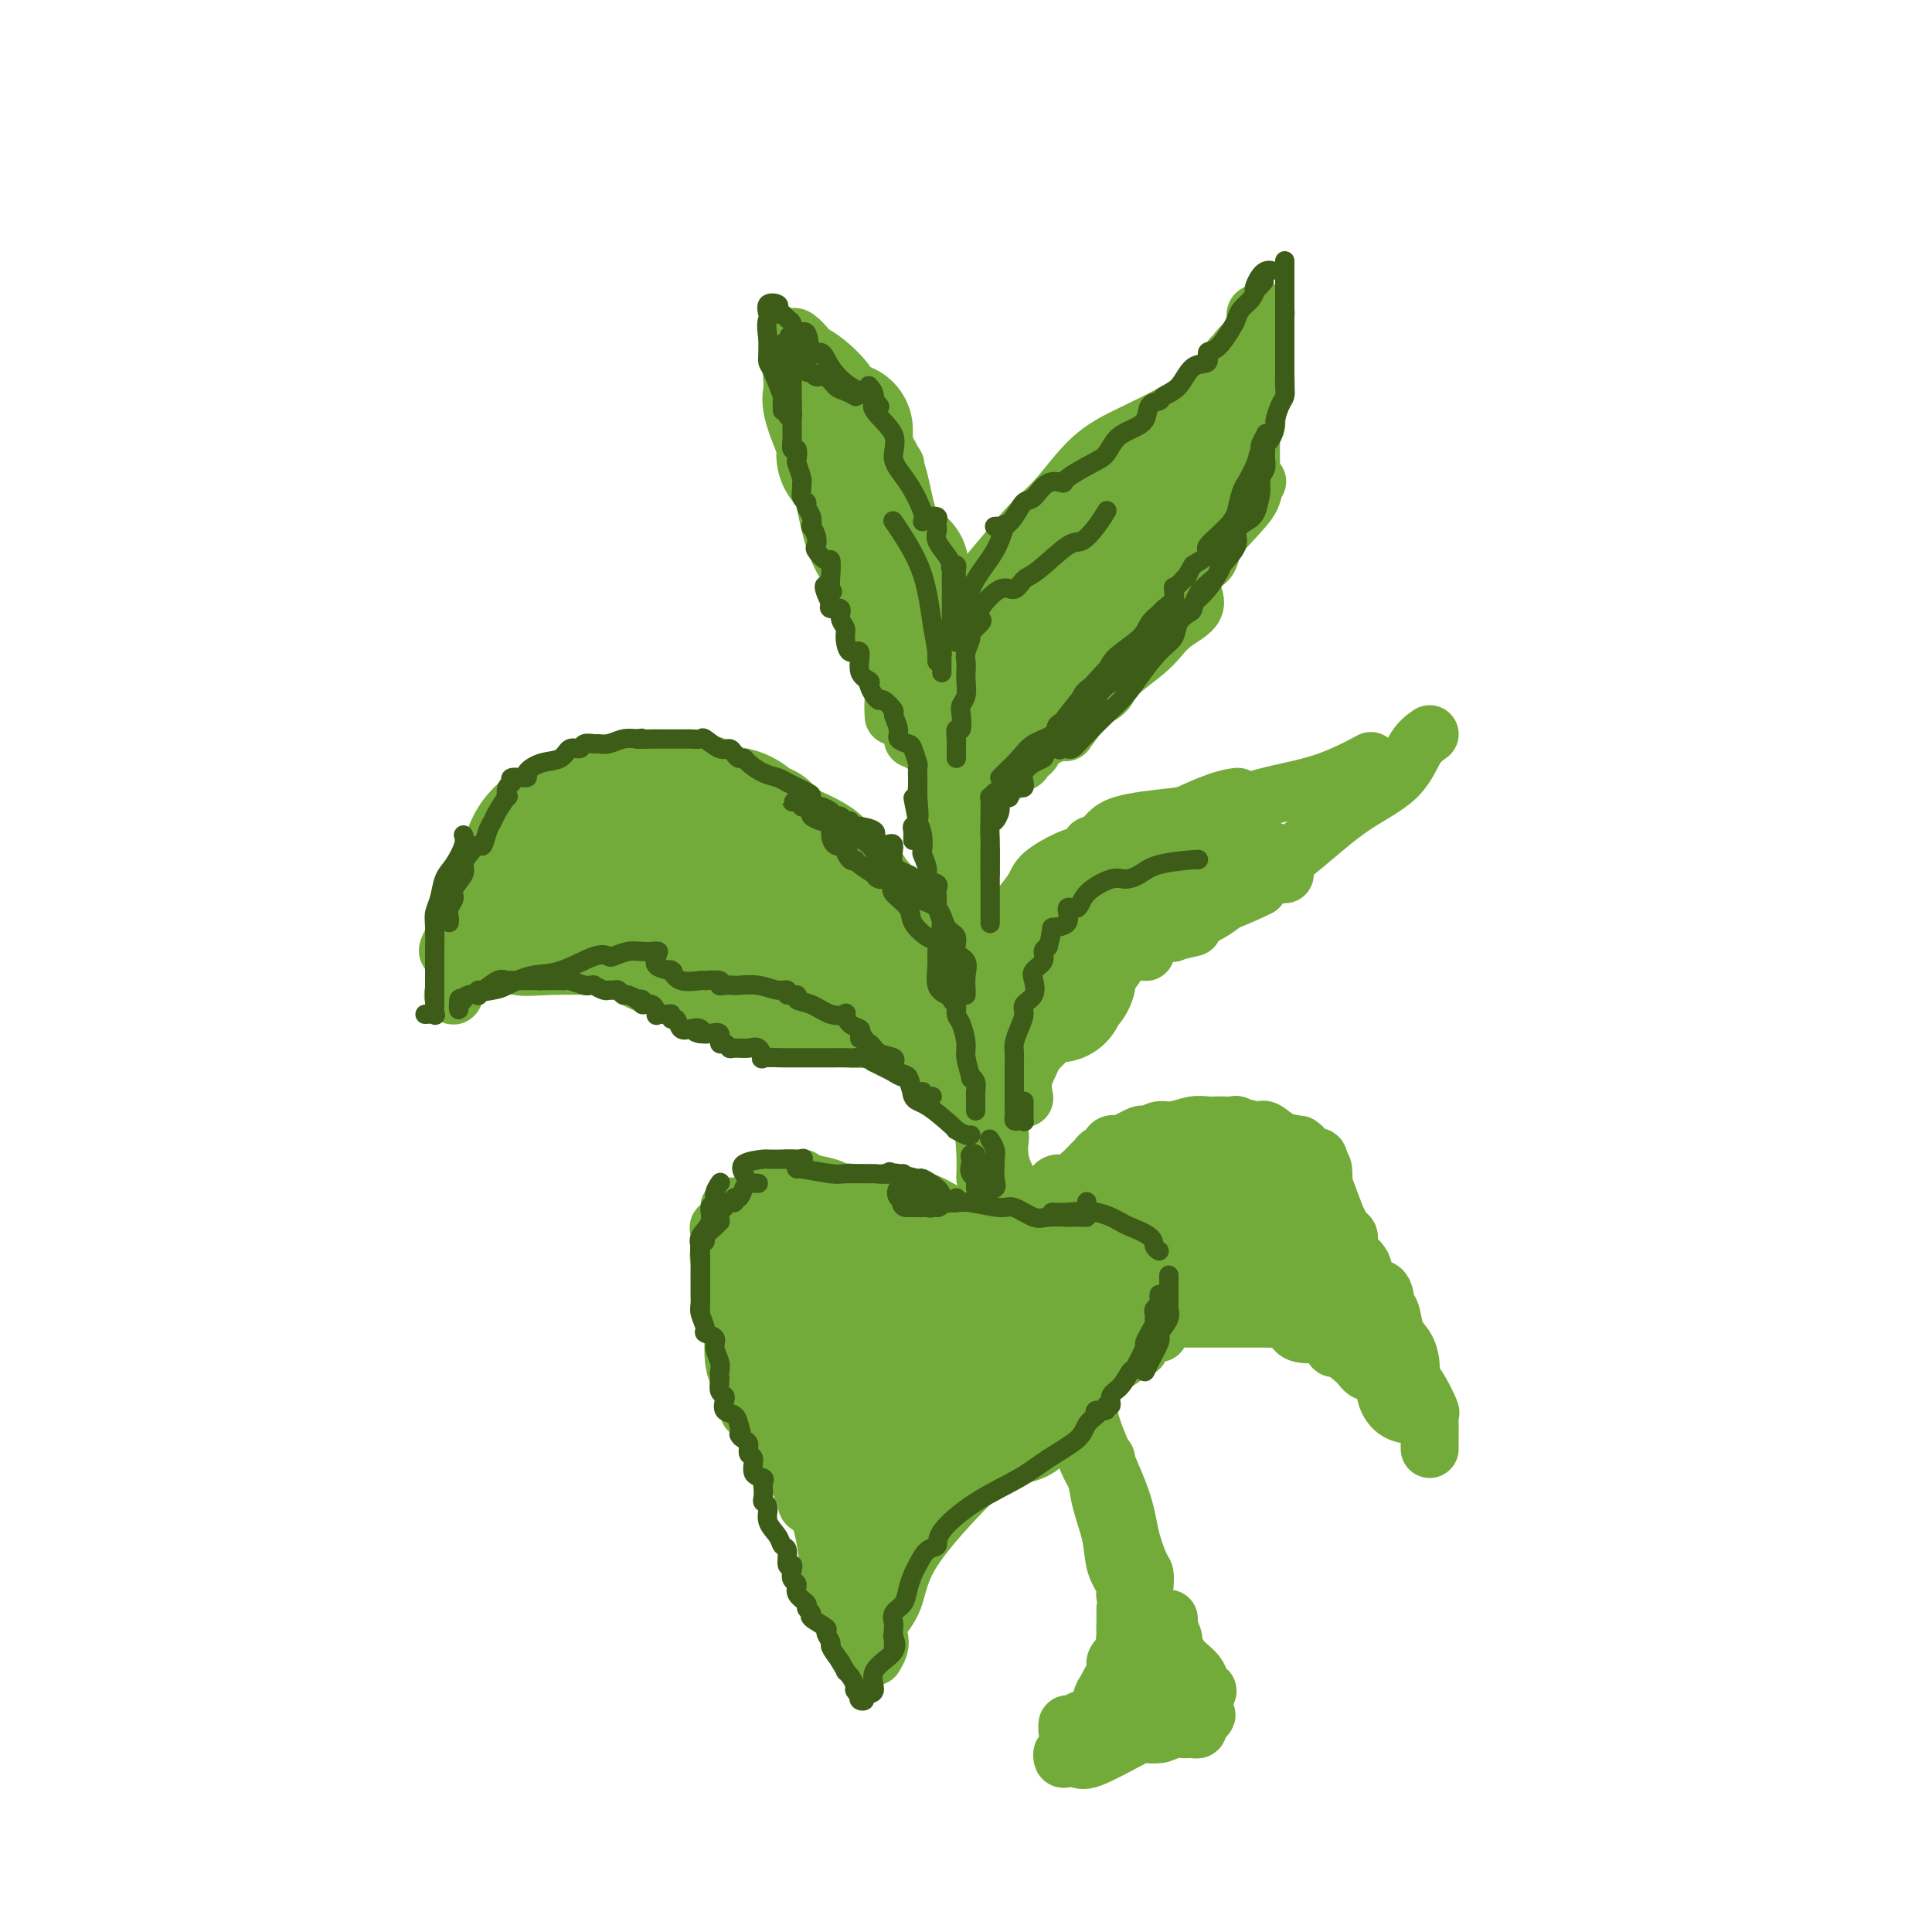 <svg viewBox='0 0 400 400' version='1.1' xmlns='http://www.w3.org/2000/svg' xmlns:xlink='http://www.w3.org/1999/xlink'><g fill='none' stroke='rgb(115,171,58)' stroke-width='12' stroke-linecap='round' stroke-linejoin='round'><path d='M198,157c-0.000,-0.868 -0.000,-1.736 0,-2c0.000,-0.264 0.000,0.076 0,0c-0.000,-0.076 -0.000,-0.567 0,-1c0.000,-0.433 0.000,-0.809 0,-1c-0.000,-0.191 -0.000,-0.196 0,-1c0.000,-0.804 0.001,-2.407 0,-3c-0.001,-0.593 -0.003,-0.176 0,-1c0.003,-0.824 0.011,-2.887 0,-4c-0.011,-1.113 -0.042,-1.274 0,-2c0.042,-0.726 0.158,-2.017 0,-3c-0.158,-0.983 -0.590,-1.660 0,-3c0.590,-1.340 2.203,-3.345 3,-5c0.797,-1.655 0.778,-2.959 1,-4c0.222,-1.041 0.686,-1.818 1,-3c0.314,-1.182 0.479,-2.770 1,-4c0.521,-1.230 1.399,-2.103 3,-4c1.601,-1.897 3.926,-4.818 6,-7c2.074,-2.182 3.898,-3.623 6,-6c2.102,-2.377 4.483,-5.688 7,-8c2.517,-2.312 5.172,-3.625 8,-5c2.828,-1.375 5.830,-2.813 8,-4c2.170,-1.187 3.510,-2.122 5,-3c1.490,-0.878 3.132,-1.698 4,-2c0.868,-0.302 0.962,-0.086 1,0c0.038,0.086 0.019,0.043 0,0'/><path d='M255,77c0.423,0.020 0.845,0.040 1,0c0.155,-0.040 0.042,-0.139 0,0c-0.042,0.139 -0.013,0.517 0,1c0.013,0.483 0.010,1.070 0,2c-0.010,0.930 -0.026,2.204 0,3c0.026,0.796 0.095,1.115 0,3c-0.095,1.885 -0.354,5.337 -1,8c-0.646,2.663 -1.677,4.538 -2,6c-0.323,1.462 0.064,2.511 0,4c-0.064,1.489 -0.578,3.418 -1,5c-0.422,1.582 -0.752,2.816 -1,4c-0.248,1.184 -0.413,2.319 -1,3c-0.587,0.681 -1.596,0.909 -2,1c-0.404,0.091 -0.202,0.046 0,0'/><path d='M247,123c0.378,1.001 0.755,2.003 0,3c-0.755,0.997 -2.644,1.990 -4,3c-1.356,1.010 -2.180,2.038 -3,3c-0.820,0.962 -1.636,1.859 -3,3c-1.364,1.141 -3.277,2.527 -5,4c-1.723,1.473 -3.257,3.033 -5,4c-1.743,0.967 -3.694,1.342 -6,2c-2.306,0.658 -4.967,1.600 -7,3c-2.033,1.400 -3.438,3.257 -4,4c-0.562,0.743 -0.281,0.371 0,0'/><path d='M210,157c0.126,-0.053 0.252,-0.106 1,-1c0.748,-0.894 2.116,-2.628 3,-4c0.884,-1.372 1.282,-2.383 3,-4c1.718,-1.617 4.754,-3.839 7,-6c2.246,-2.161 3.701,-4.261 6,-7c2.299,-2.739 5.443,-6.118 10,-11c4.557,-4.882 10.528,-11.266 14,-15c3.472,-3.734 4.445,-4.818 5,-6c0.555,-1.182 0.692,-2.461 1,-3c0.308,-0.539 0.787,-0.338 -1,0c-1.787,0.338 -5.840,0.814 -9,2c-3.160,1.186 -5.427,3.083 -9,6c-3.573,2.917 -8.452,6.853 -12,11c-3.548,4.147 -5.763,8.506 -8,12c-2.237,3.494 -4.494,6.123 -6,8c-1.506,1.877 -2.259,3.001 -2,3c0.259,-0.001 1.531,-1.127 3,-3c1.469,-1.873 3.133,-4.493 5,-7c1.867,-2.507 3.935,-4.900 6,-8c2.065,-3.100 4.128,-6.908 7,-11c2.872,-4.092 6.553,-8.470 8,-12c1.447,-3.530 0.658,-6.213 1,-8c0.342,-1.787 1.814,-2.679 2,-3c0.186,-0.321 -0.914,-0.072 -2,0c-1.086,0.072 -2.157,-0.032 -4,1c-1.843,1.032 -4.458,3.201 -8,8c-3.542,4.799 -8.012,12.228 -11,18c-2.988,5.772 -4.494,9.886 -6,14'/><path d='M214,131c-3.748,6.577 -4.617,7.020 -5,8c-0.383,0.980 -0.280,2.496 0,3c0.280,0.504 0.738,-0.006 1,0c0.262,0.006 0.327,0.528 1,0c0.673,-0.528 1.954,-2.107 3,-4c1.046,-1.893 1.859,-4.102 3,-6c1.141,-1.898 2.611,-3.486 5,-7c2.389,-3.514 5.698,-8.955 7,-12c1.302,-3.045 0.597,-3.693 0,-4c-0.597,-0.307 -1.086,-0.273 -2,0c-0.914,0.273 -2.253,0.785 -4,2c-1.747,1.215 -3.901,3.132 -6,5c-2.099,1.868 -4.144,3.685 -7,8c-2.856,4.315 -6.525,11.126 -8,15c-1.475,3.874 -0.756,4.810 -1,6c-0.244,1.190 -1.451,2.633 -2,3c-0.549,0.367 -0.441,-0.344 0,0c0.441,0.344 1.216,1.741 2,2c0.784,0.259 1.577,-0.620 2,-1c0.423,-0.380 0.478,-0.261 1,-1c0.522,-0.739 1.513,-2.335 3,-4c1.487,-1.665 3.470,-3.400 5,-5c1.530,-1.600 2.608,-3.064 4,-5c1.392,-1.936 3.098,-4.342 5,-7c1.902,-2.658 4.001,-5.566 6,-8c1.999,-2.434 3.898,-4.392 5,-6c1.102,-1.608 1.406,-2.864 2,-4c0.594,-1.136 1.479,-2.150 2,-3c0.521,-0.850 0.679,-1.537 1,-2c0.321,-0.463 0.806,-0.704 1,-1c0.194,-0.296 0.097,-0.648 0,-1'/><path d='M238,102c6.167,-8.000 3.083,-4.000 0,0'/><path d='M255,74c0.452,-0.056 0.905,-0.112 1,0c0.095,0.112 -0.167,0.393 0,1c0.167,0.607 0.763,1.539 1,2c0.237,0.461 0.116,0.452 0,1c-0.116,0.548 -0.227,1.654 0,2c0.227,0.346 0.791,-0.066 1,0c0.209,0.066 0.064,0.612 0,1c-0.064,0.388 -0.045,0.619 0,1c0.045,0.381 0.117,0.910 0,1c-0.117,0.090 -0.423,-0.261 0,0c0.423,0.261 1.574,1.135 2,2c0.426,0.865 0.128,1.721 0,2c-0.128,0.279 -0.086,-0.018 0,0c0.086,0.018 0.215,0.351 0,1c-0.215,0.649 -0.776,1.614 -1,2c-0.224,0.386 -0.112,0.193 0,0'/><path d='M243,86c1.173,-0.230 2.346,-0.460 3,-1c0.654,-0.540 0.790,-1.392 1,-2c0.210,-0.608 0.494,-0.974 1,-1c0.506,-0.026 1.236,0.288 2,0c0.764,-0.288 1.564,-1.177 2,-2c0.436,-0.823 0.508,-1.581 1,-2c0.492,-0.419 1.405,-0.498 2,-1c0.595,-0.502 0.871,-1.428 1,-2c0.129,-0.572 0.112,-0.791 0,-1c-0.112,-0.209 -0.317,-0.409 0,-1c0.317,-0.591 1.156,-1.574 2,-2c0.844,-0.426 1.693,-0.297 2,-1c0.307,-0.703 0.072,-2.240 0,-3c-0.072,-0.760 0.019,-0.744 0,-1c-0.019,-0.256 -0.149,-0.786 0,-1c0.149,-0.214 0.576,-0.113 1,0c0.424,0.113 0.846,0.238 1,0c0.154,-0.238 0.041,-0.839 0,0c-0.041,0.839 -0.010,3.117 0,4c0.010,0.883 -0.000,0.369 0,1c0.000,0.631 0.010,2.406 0,4c-0.010,1.594 -0.041,3.006 0,4c0.041,0.994 0.155,1.570 0,2c-0.155,0.430 -0.577,0.715 -1,1'/><path d='M261,81c-0.171,2.974 -0.097,2.409 0,2c0.097,-0.409 0.218,-0.662 0,0c-0.218,0.662 -0.776,2.241 -1,3c-0.224,0.759 -0.112,0.699 0,1c0.112,0.301 0.226,0.962 0,1c-0.226,0.038 -0.793,-0.546 -1,0c-0.207,0.546 -0.055,2.221 0,3c0.055,0.779 0.014,0.660 0,1c-0.014,0.340 -0.002,1.138 0,2c0.002,0.862 -0.007,1.789 0,2c0.007,0.211 0.030,-0.294 0,0c-0.030,0.294 -0.113,1.388 0,2c0.113,0.612 0.421,0.742 0,1c-0.421,0.258 -1.570,0.645 -2,1c-0.430,0.355 -0.141,0.677 0,1c0.141,0.323 0.133,0.648 -1,2c-1.133,1.352 -3.393,3.730 -5,6c-1.607,2.270 -2.561,4.432 -4,7c-1.439,2.568 -3.362,5.541 -5,8c-1.638,2.459 -2.991,4.402 -5,7c-2.009,2.598 -4.672,5.851 -6,8c-1.328,2.149 -1.319,3.194 -2,4c-0.681,0.806 -2.052,1.373 -3,2c-0.948,0.627 -1.474,1.313 -2,2'/><path d='M224,147c-5.517,7.626 -1.811,2.191 -1,1c0.811,-1.191 -1.274,1.863 -2,3c-0.726,1.137 -0.093,0.356 0,0c0.093,-0.356 -0.352,-0.287 -1,0c-0.648,0.287 -1.497,0.793 -2,1c-0.503,0.207 -0.660,0.114 -1,0c-0.340,-0.114 -0.864,-0.251 -1,0c-0.136,0.251 0.118,0.890 0,1c-0.118,0.110 -0.606,-0.307 -1,0c-0.394,0.307 -0.695,1.340 -1,2c-0.305,0.660 -0.615,0.949 -1,1c-0.385,0.051 -0.845,-0.136 -1,0c-0.155,0.136 -0.004,0.597 0,1c0.004,0.403 -0.139,0.750 -1,1c-0.861,0.250 -2.441,0.405 -3,1c-0.559,0.595 -0.097,1.631 -1,2c-0.903,0.369 -3.170,0.070 -4,0c-0.830,-0.070 -0.222,0.090 0,0c0.222,-0.090 0.059,-0.429 0,-1c-0.059,-0.571 -0.014,-1.375 0,-2c0.014,-0.625 -0.002,-1.071 0,-1c0.002,0.071 0.021,0.658 0,1c-0.021,0.342 -0.083,0.438 0,1c0.083,0.562 0.309,1.589 0,2c-0.309,0.411 -1.155,0.205 -2,0'/><path d='M201,161c-1.429,0.319 -0.001,-0.384 0,-1c0.001,-0.616 -1.425,-1.146 -2,-2c-0.575,-0.854 -0.298,-2.033 -1,-3c-0.702,-0.967 -2.384,-1.723 -4,-2c-1.616,-0.277 -3.166,-0.075 -4,0c-0.834,0.075 -0.953,0.021 -1,0c-0.047,-0.021 -0.024,-0.011 0,0'/><path d='M191,154c-0.004,-0.438 -0.007,-0.877 0,-1c0.007,-0.123 0.026,0.069 0,0c-0.026,-0.069 -0.096,-0.399 0,-1c0.096,-0.601 0.358,-1.473 0,-2c-0.358,-0.527 -1.338,-0.711 -2,-1c-0.662,-0.289 -1.008,-0.685 -1,-1c0.008,-0.315 0.370,-0.551 0,-1c-0.370,-0.449 -1.472,-1.112 -2,-2c-0.528,-0.888 -0.482,-2.001 -1,-3c-0.518,-0.999 -1.601,-1.884 -2,-3c-0.399,-1.116 -0.114,-2.462 0,-3c0.114,-0.538 0.057,-0.269 0,0'/><path d='M185,148c0.013,0.261 0.026,0.522 0,0c-0.026,-0.522 -0.093,-1.826 0,-3c0.093,-1.174 0.344,-2.219 0,-3c-0.344,-0.781 -1.284,-1.300 -2,-3c-0.716,-1.700 -1.208,-4.583 -2,-7c-0.792,-2.417 -1.883,-4.369 -3,-7c-1.117,-2.631 -2.261,-5.942 -3,-9c-0.739,-3.058 -1.074,-5.864 -3,-11c-1.926,-5.136 -5.444,-12.604 -7,-17c-1.556,-4.396 -1.150,-5.722 -1,-7c0.150,-1.278 0.043,-2.508 0,-3c-0.043,-0.492 -0.021,-0.246 0,0'/><path d='M164,71c-0.056,-0.368 -0.113,-0.735 0,-1c0.113,-0.265 0.394,-0.426 1,0c0.606,0.426 1.536,1.441 2,2c0.464,0.559 0.460,0.663 1,1c0.540,0.337 1.622,0.906 3,2c1.378,1.094 3.052,2.711 4,4c0.948,1.289 1.169,2.249 2,3c0.831,0.751 2.272,1.291 3,2c0.728,0.709 0.742,1.585 1,3c0.258,1.415 0.760,3.370 1,4c0.240,0.630 0.219,-0.064 0,0c-0.219,0.064 -0.636,0.887 0,2c0.636,1.113 2.326,2.517 3,3c0.674,0.483 0.332,0.044 0,1c-0.332,0.956 -0.654,3.308 0,6c0.654,2.692 2.284,5.723 3,8c0.716,2.277 0.518,3.801 1,5c0.482,1.199 1.646,2.073 2,3c0.354,0.927 -0.101,1.908 0,3c0.101,1.092 0.758,2.294 1,3c0.242,0.706 0.069,0.916 0,1c-0.069,0.084 -0.035,0.042 0,0'/><path d='M192,126c1.848,6.875 0.467,3.061 0,2c-0.467,-1.061 -0.020,0.630 0,2c0.020,1.370 -0.387,2.420 0,3c0.387,0.580 1.568,0.692 2,1c0.432,0.308 0.116,0.814 0,1c-0.116,0.186 -0.033,0.053 0,0c0.033,-0.053 0.017,-0.027 0,0'/><path d='M186,113c-1.094,-1.200 -2.188,-2.400 -3,-4c-0.812,-1.600 -1.342,-3.599 -2,-5c-0.658,-1.401 -1.444,-2.203 -2,-3c-0.556,-0.797 -0.883,-1.590 -1,-2c-0.117,-0.410 -0.023,-0.438 0,-1c0.023,-0.562 -0.026,-1.657 0,-2c0.026,-0.343 0.127,0.065 0,1c-0.127,0.935 -0.483,2.395 0,4c0.483,1.605 1.804,3.353 3,5c1.196,1.647 2.268,3.192 3,5c0.732,1.808 1.125,3.881 2,6c0.875,2.119 2.232,4.286 3,5c0.768,0.714 0.948,-0.025 1,0c0.052,0.025 -0.025,0.816 0,1c0.025,0.184 0.153,-0.237 0,-1c-0.153,-0.763 -0.585,-1.867 -1,-3c-0.415,-1.133 -0.813,-2.296 -1,-2c-0.187,0.296 -0.165,2.051 0,5c0.165,2.949 0.472,7.092 1,10c0.528,2.908 1.277,4.580 2,7c0.723,2.420 1.421,5.587 2,8c0.579,2.413 1.041,4.073 2,6c0.959,1.927 2.417,4.122 3,5c0.583,0.878 0.292,0.439 0,0'/><path d='M199,148c0.002,0.626 0.004,1.252 0,2c-0.004,0.748 -0.015,1.619 0,2c0.015,0.381 0.057,0.272 0,1c-0.057,0.728 -0.212,2.292 0,5c0.212,2.708 0.793,6.561 1,10c0.207,3.439 0.042,6.463 0,9c-0.042,2.537 0.040,4.587 0,6c-0.040,1.413 -0.203,2.188 0,3c0.203,0.812 0.772,1.661 1,2c0.228,0.339 0.114,0.170 0,0'/><path d='M196,153c-0.811,-0.422 -1.621,-0.843 -2,-1c-0.379,-0.157 -0.325,-0.048 0,0c0.325,0.048 0.921,0.036 1,1c0.079,0.964 -0.361,2.906 0,5c0.361,2.094 1.522,4.341 2,7c0.478,2.659 0.272,5.732 1,10c0.728,4.268 2.391,9.732 3,13c0.609,3.268 0.164,4.341 0,5c-0.164,0.659 -0.047,0.902 0,1c0.047,0.098 0.023,0.049 0,0'/><path d='M192,152c0.032,-0.619 0.065,-1.238 0,-2c-0.065,-0.762 -0.227,-1.668 0,-2c0.227,-0.332 0.842,-0.090 1,0c0.158,0.090 -0.142,0.028 0,1c0.142,0.972 0.725,2.978 1,5c0.275,2.022 0.242,4.061 1,6c0.758,1.939 2.308,3.777 3,8c0.692,4.223 0.525,10.831 1,16c0.475,5.169 1.591,8.899 2,13c0.409,4.101 0.110,8.574 0,12c-0.110,3.426 -0.029,5.807 0,8c0.029,2.193 0.008,4.198 0,5c-0.008,0.802 -0.004,0.401 0,0'/><path d='M201,201c0.004,0.111 0.008,0.223 0,1c-0.008,0.777 -0.026,2.221 0,5c0.026,2.779 0.098,6.895 0,10c-0.098,3.105 -0.366,5.200 0,7c0.366,1.800 1.366,3.306 2,6c0.634,2.694 0.902,6.578 1,9c0.098,2.422 0.026,3.383 0,4c-0.026,0.617 -0.008,0.891 0,1c0.008,0.109 0.004,0.055 0,0'/><path d='M201,227c-0.794,0.335 -1.587,0.671 -2,0c-0.413,-0.671 -0.444,-2.348 -1,-3c-0.556,-0.652 -1.636,-0.278 -4,-2c-2.364,-1.722 -6.013,-5.541 -8,-8c-1.987,-2.459 -2.311,-3.560 -3,-4c-0.689,-0.440 -1.741,-0.221 -2,0c-0.259,0.221 0.276,0.444 1,0c0.724,-0.444 1.635,-1.555 2,-2c0.365,-0.445 0.182,-0.222 0,0'/><path d='M193,215c0.435,0.051 0.870,0.102 1,0c0.130,-0.102 -0.044,-0.358 0,-1c0.044,-0.642 0.307,-1.670 0,-2c-0.307,-0.330 -1.182,0.037 -3,-2c-1.818,-2.037 -4.578,-6.479 -7,-9c-2.422,-2.521 -4.504,-3.120 -6,-4c-1.496,-0.880 -2.405,-2.042 -3,-3c-0.595,-0.958 -0.875,-1.712 -1,-2c-0.125,-0.288 -0.093,-0.111 0,0c0.093,0.111 0.247,0.156 1,0c0.753,-0.156 2.103,-0.513 3,0c0.897,0.513 1.340,1.895 3,3c1.660,1.105 4.536,1.933 6,3c1.464,1.067 1.514,2.374 2,3c0.486,0.626 1.408,0.573 2,1c0.592,0.427 0.855,1.336 1,2c0.145,0.664 0.173,1.084 0,1c-0.173,-0.084 -0.548,-0.673 -1,-1c-0.452,-0.327 -0.980,-0.394 -2,-1c-1.020,-0.606 -2.532,-1.753 -4,-3c-1.468,-1.247 -2.892,-2.595 -5,-4c-2.108,-1.405 -4.902,-2.867 -8,-5c-3.098,-2.133 -6.502,-4.937 -10,-7c-3.498,-2.063 -7.091,-3.386 -10,-5c-2.909,-1.614 -5.133,-3.518 -7,-4c-1.867,-0.482 -3.377,0.458 -5,0c-1.623,-0.458 -3.360,-2.316 -4,-3c-0.640,-0.684 -0.183,-0.196 0,0c0.183,0.196 0.091,0.098 0,0'/><path d='M146,174c-0.202,0.022 -0.405,0.044 -1,0c-0.595,-0.044 -1.584,-0.153 -2,0c-0.416,0.153 -0.259,0.569 -1,0c-0.741,-0.569 -2.381,-2.123 -3,-3c-0.619,-0.877 -0.217,-1.079 -1,-1c-0.783,0.079 -2.751,0.437 -4,0c-1.249,-0.437 -1.779,-1.671 -3,-2c-1.221,-0.329 -3.135,0.247 -5,0c-1.865,-0.247 -3.683,-1.318 -5,-2c-1.317,-0.682 -2.132,-0.976 -3,-1c-0.868,-0.024 -1.788,0.222 -2,0c-0.212,-0.222 0.283,-0.910 0,-1c-0.283,-0.090 -1.344,0.419 -2,0c-0.656,-0.419 -0.907,-1.767 -1,-2c-0.093,-0.233 -0.026,0.648 0,1c0.026,0.352 0.013,0.176 0,0'/><path d='M116,165c-0.301,-0.038 -0.602,-0.075 -1,0c-0.398,0.075 -0.893,0.263 -1,1c-0.107,0.737 0.174,2.025 0,3c-0.174,0.975 -0.803,1.638 -1,2c-0.197,0.362 0.038,0.423 0,1c-0.038,0.577 -0.350,1.671 -1,3c-0.650,1.329 -1.638,2.892 -2,4c-0.362,1.108 -0.097,1.760 0,2c0.097,0.240 0.028,0.069 0,0c-0.028,-0.069 -0.014,-0.034 0,0'/><path d='M115,168c-0.318,0.018 -0.635,0.035 -1,0c-0.365,-0.035 -0.777,-0.123 -1,0c-0.223,0.123 -0.258,0.458 0,1c0.258,0.542 0.810,1.290 0,3c-0.810,1.710 -2.981,4.381 -4,6c-1.019,1.619 -0.886,2.185 -2,5c-1.114,2.815 -3.474,7.878 -5,11c-1.526,3.122 -2.219,4.302 -3,5c-0.781,0.698 -1.652,0.914 -2,1c-0.348,0.086 -0.174,0.043 0,0'/><path d='M113,167c0.011,-0.309 0.023,-0.618 0,-1c-0.023,-0.382 -0.080,-0.837 0,-1c0.080,-0.163 0.296,-0.033 0,0c-0.296,0.033 -1.105,-0.029 -2,0c-0.895,0.029 -1.877,0.151 -2,0c-0.123,-0.151 0.611,-0.575 0,0c-0.611,0.575 -2.568,2.148 -4,4c-1.432,1.852 -2.339,3.982 -3,6c-0.661,2.018 -1.077,3.924 -2,6c-0.923,2.076 -2.352,4.321 -3,7c-0.648,2.679 -0.514,5.790 -1,9c-0.486,3.210 -1.592,6.518 -2,8c-0.408,1.482 -0.116,1.138 0,1c0.116,-0.138 0.058,-0.069 0,0'/><path d='M108,171c-0.824,-0.101 -1.648,-0.201 -2,0c-0.352,0.201 -0.231,0.705 -1,2c-0.769,1.295 -2.428,3.381 -4,5c-1.572,1.619 -3.058,2.773 -4,5c-0.942,2.227 -1.339,5.529 -2,8c-0.661,2.471 -1.586,4.110 -2,5c-0.414,0.890 -0.317,1.030 0,1c0.317,-0.030 0.855,-0.230 1,0c0.145,0.230 -0.102,0.891 1,0c1.102,-0.891 3.552,-3.335 5,-5c1.448,-1.665 1.893,-2.553 3,-3c1.107,-0.447 2.877,-0.454 4,-1c1.123,-0.546 1.599,-1.633 3,-2c1.401,-0.367 3.726,-0.016 5,0c1.274,0.016 1.498,-0.304 3,0c1.502,0.304 4.284,1.231 6,2c1.716,0.769 2.367,1.382 3,2c0.633,0.618 1.247,1.243 2,2c0.753,0.757 1.644,1.645 2,2c0.356,0.355 0.178,0.178 0,0'/><path d='M115,193c-2.209,0.422 -4.418,0.844 -6,1c-1.582,0.156 -2.537,0.045 -3,0c-0.463,-0.045 -0.435,-0.023 -1,0c-0.565,0.023 -1.722,0.048 -2,0c-0.278,-0.048 0.322,-0.169 0,0c-0.322,0.169 -1.568,0.627 -2,1c-0.432,0.373 -0.051,0.660 0,1c0.051,0.340 -0.230,0.732 0,1c0.230,0.268 0.969,0.412 2,1c1.031,0.588 2.354,1.622 4,2c1.646,0.378 3.616,0.101 7,0c3.384,-0.101 8.183,-0.027 11,0c2.817,0.027 3.651,0.005 4,0c0.349,-0.005 0.212,0.005 0,0c-0.212,-0.005 -0.497,-0.026 -1,0c-0.503,0.026 -1.222,0.098 -2,0c-0.778,-0.098 -1.615,-0.366 -3,-1c-1.385,-0.634 -3.318,-1.634 -5,-2c-1.682,-0.366 -3.114,-0.098 -4,0c-0.886,0.098 -1.225,0.026 -2,0c-0.775,-0.026 -1.984,-0.007 -2,0c-0.016,0.007 1.161,-0.000 2,0c0.839,0.000 1.339,0.007 2,0c0.661,-0.007 1.484,-0.027 4,0c2.516,0.027 6.726,0.100 10,0c3.274,-0.100 5.612,-0.373 8,0c2.388,0.373 4.825,1.392 9,3c4.175,1.608 10.087,3.804 16,6'/><path d='M161,206c5.081,1.982 5.283,2.438 6,3c0.717,0.562 1.947,1.232 3,2c1.053,0.768 1.928,1.636 2,2c0.072,0.364 -0.658,0.224 -1,0c-0.342,-0.224 -0.297,-0.533 -1,-1c-0.703,-0.467 -2.153,-1.092 -4,-2c-1.847,-0.908 -4.092,-2.100 -6,-3c-1.908,-0.900 -3.478,-1.509 -6,-2c-2.522,-0.491 -5.995,-0.864 -8,-1c-2.005,-0.136 -2.541,-0.034 -3,0c-0.459,0.034 -0.840,-0.001 -1,0c-0.160,0.001 -0.098,0.036 0,0c0.098,-0.036 0.231,-0.144 1,0c0.769,0.144 2.175,0.540 4,1c1.825,0.460 4.070,0.985 7,2c2.930,1.015 6.544,2.521 10,3c3.456,0.479 6.755,-0.069 12,1c5.245,1.069 12.435,3.756 17,5c4.565,1.244 6.506,1.044 8,1c1.494,-0.044 2.542,0.068 3,0c0.458,-0.068 0.325,-0.315 0,-1c-0.325,-0.685 -0.843,-1.809 -2,-2c-1.157,-0.191 -2.953,0.549 -4,0c-1.047,-0.549 -1.343,-2.388 -4,-4c-2.657,-1.612 -7.673,-2.998 -12,-5c-4.327,-2.002 -7.964,-4.619 -12,-7c-4.036,-2.381 -8.471,-4.526 -12,-7c-3.529,-2.474 -6.151,-5.278 -9,-7c-2.849,-1.722 -5.924,-2.361 -9,-3'/><path d='M140,181c-11.137,-6.269 -6.979,-3.942 -6,-3c0.979,0.942 -1.222,0.498 -2,0c-0.778,-0.498 -0.133,-1.049 0,-1c0.133,0.049 -0.247,0.698 0,1c0.247,0.302 1.121,0.255 2,1c0.879,0.745 1.761,2.280 3,4c1.239,1.720 2.833,3.626 5,5c2.167,1.374 4.906,2.216 7,3c2.094,0.784 3.543,1.508 5,2c1.457,0.492 2.923,0.751 3,1c0.077,0.249 -1.234,0.487 -2,0c-0.766,-0.487 -0.985,-1.700 -1,-2c-0.015,-0.300 0.176,0.312 -2,-1c-2.176,-1.312 -6.717,-4.548 -10,-7c-3.283,-2.452 -5.308,-4.119 -7,-5c-1.692,-0.881 -3.052,-0.977 -4,-1c-0.948,-0.023 -1.485,0.026 -2,0c-0.515,-0.026 -1.009,-0.128 -1,0c0.009,0.128 0.520,0.485 1,1c0.480,0.515 0.930,1.189 2,2c1.070,0.811 2.760,1.759 4,3c1.240,1.241 2.032,2.776 4,4c1.968,1.224 5.114,2.136 7,3c1.886,0.864 2.512,1.680 3,2c0.488,0.320 0.837,0.145 1,0c0.163,-0.145 0.138,-0.259 0,-1c-0.138,-0.741 -0.391,-2.107 -3,-4c-2.609,-1.893 -7.576,-4.311 -11,-6c-3.424,-1.689 -5.307,-2.647 -7,-3c-1.693,-0.353 -3.198,-0.101 -4,0c-0.802,0.101 -0.901,0.050 -1,0'/><path d='M124,179c-3.600,-0.983 -1.099,1.061 0,2c1.099,0.939 0.797,0.774 2,1c1.203,0.226 3.910,0.844 6,1c2.090,0.156 3.563,-0.150 7,0c3.437,0.150 8.839,0.757 11,1c2.161,0.243 1.080,0.121 0,0'/><path d='M169,190c-0.311,0.405 -0.621,0.810 -1,1c-0.379,0.190 -0.825,0.164 -1,0c-0.175,-0.164 -0.077,-0.465 0,-1c0.077,-0.535 0.134,-1.304 0,-2c-0.134,-0.696 -0.457,-1.320 -1,-2c-0.543,-0.680 -1.306,-1.416 -2,-3c-0.694,-1.584 -1.321,-4.016 -2,-5c-0.679,-0.984 -1.411,-0.519 -2,-1c-0.589,-0.481 -1.033,-1.908 -2,-2c-0.967,-0.092 -2.455,1.151 -3,2c-0.545,0.849 -0.147,1.306 0,2c0.147,0.694 0.042,1.627 0,2c-0.042,0.373 -0.021,0.187 0,0'/><path d='M151,186c-0.409,-0.436 -0.818,-0.872 -2,-2c-1.182,-1.128 -3.139,-2.947 -4,-4c-0.861,-1.053 -0.628,-1.340 -1,-2c-0.372,-0.660 -1.350,-1.693 -2,-2c-0.650,-0.307 -0.973,0.114 -1,0c-0.027,-0.114 0.241,-0.762 0,-1c-0.241,-0.238 -0.993,-0.066 -1,0c-0.007,0.066 0.730,0.026 1,0c0.270,-0.026 0.075,-0.038 0,0c-0.075,0.038 -0.028,0.127 0,0c0.028,-0.127 0.036,-0.468 0,-1c-0.036,-0.532 -0.116,-1.253 0,-2c0.116,-0.747 0.430,-1.521 0,-2c-0.430,-0.479 -1.602,-0.664 -2,-1c-0.398,-0.336 -0.023,-0.822 0,-1c0.023,-0.178 -0.308,-0.048 -1,0c-0.692,0.048 -1.745,0.013 -2,0c-0.255,-0.013 0.287,-0.003 0,0c-0.287,0.003 -1.405,0.001 -2,0c-0.595,-0.001 -0.668,-0.000 -1,0c-0.332,0.000 -0.924,0.000 -1,0c-0.076,-0.000 0.364,-0.000 0,0c-0.364,0.000 -1.533,0.000 -2,0c-0.467,-0.000 -0.234,-0.000 0,0'/><path d='M130,168c-1.786,-0.110 -1.751,0.114 -1,0c0.751,-0.114 2.219,-0.566 3,-1c0.781,-0.434 0.875,-0.848 2,-1c1.125,-0.152 3.282,-0.041 5,0c1.718,0.041 2.997,0.011 4,0c1.003,-0.011 1.732,-0.003 2,0c0.268,0.003 0.077,0.001 0,0c-0.077,-0.001 -0.038,-0.000 0,0'/><path d='M132,167c-0.115,-0.002 -0.231,-0.005 -1,0c-0.769,0.005 -2.192,0.016 -3,0c-0.808,-0.016 -1.002,-0.061 -2,0c-0.998,0.061 -2.799,0.227 -3,0c-0.201,-0.227 1.199,-0.845 2,-1c0.801,-0.155 1.004,0.155 2,0c0.996,-0.155 2.785,-0.774 5,-1c2.215,-0.226 4.855,-0.058 7,0c2.145,0.058 3.795,0.008 6,0c2.205,-0.008 4.966,0.028 7,0c2.034,-0.028 3.341,-0.119 5,0c1.659,0.119 3.669,0.448 5,1c1.331,0.552 1.985,1.326 3,2c1.015,0.674 2.393,1.247 4,2c1.607,0.753 3.443,1.687 5,3c1.557,1.313 2.834,3.005 4,4c1.166,0.995 2.220,1.294 3,2c0.780,0.706 1.285,1.821 2,3c0.715,1.179 1.640,2.423 2,3c0.360,0.577 0.156,0.486 0,1c-0.156,0.514 -0.265,1.632 0,2c0.265,0.368 0.905,-0.015 1,0c0.095,0.015 -0.356,0.427 0,1c0.356,0.573 1.519,1.308 2,2c0.481,0.692 0.280,1.341 0,1c-0.280,-0.341 -0.640,-1.670 -1,-3'/><path d='M187,189c0.479,0.991 -1.322,-1.532 -2,-3c-0.678,-1.468 -0.231,-1.881 -1,-3c-0.769,-1.119 -2.753,-2.944 -4,-4c-1.247,-1.056 -1.756,-1.345 -4,-3c-2.244,-1.655 -6.222,-4.678 -8,-6c-1.778,-1.322 -1.357,-0.943 -3,-2c-1.643,-1.057 -5.352,-3.551 -8,-5c-2.648,-1.449 -4.236,-1.853 -6,-2c-1.764,-0.147 -3.705,-0.039 -5,0c-1.295,0.039 -1.945,0.007 -3,0c-1.055,-0.007 -2.515,0.012 -4,0c-1.485,-0.012 -2.994,-0.055 -4,0c-1.006,0.055 -1.509,0.209 -3,1c-1.491,0.791 -3.970,2.219 -5,3c-1.030,0.781 -0.610,0.916 -1,2c-0.390,1.084 -1.590,3.117 -2,4c-0.410,0.883 -0.030,0.616 0,1c0.030,0.384 -0.288,1.419 0,2c0.288,0.581 1.183,0.710 2,0c0.817,-0.710 1.555,-2.257 2,-3c0.445,-0.743 0.597,-0.682 1,-1c0.403,-0.318 1.057,-1.014 2,-2c0.943,-0.986 2.173,-2.262 4,-3c1.827,-0.738 4.249,-0.936 6,-1c1.751,-0.064 2.831,0.008 4,0c1.169,-0.008 2.427,-0.095 4,0c1.573,0.095 3.462,0.372 6,2c2.538,1.628 5.725,4.608 8,7c2.275,2.392 3.637,4.196 5,6'/><path d='M168,179c3.654,3.239 3.291,3.837 4,5c0.709,1.163 2.492,2.889 4,4c1.508,1.111 2.742,1.605 4,2c1.258,0.395 2.541,0.692 3,1c0.459,0.308 0.093,0.628 0,0c-0.093,-0.628 0.085,-2.205 0,-3c-0.085,-0.795 -0.434,-0.810 -2,-2c-1.566,-1.190 -4.348,-3.556 -7,-5c-2.652,-1.444 -5.174,-1.965 -7,-2c-1.826,-0.035 -2.955,0.415 -6,0c-3.045,-0.415 -8.006,-1.696 -12,-2c-3.994,-0.304 -7.020,0.368 -10,2c-2.980,1.632 -5.912,4.223 -7,6c-1.088,1.777 -0.330,2.739 0,3c0.330,0.261 0.234,-0.178 0,0c-0.234,0.178 -0.604,0.973 1,1c1.604,0.027 5.183,-0.714 8,-1c2.817,-0.286 4.870,-0.117 7,0c2.130,0.117 4.335,0.180 6,0c1.665,-0.180 2.790,-0.605 4,0c1.210,0.605 2.507,2.239 4,3c1.493,0.761 3.184,0.647 5,1c1.816,0.353 3.758,1.172 5,2c1.242,0.828 1.783,1.665 2,2c0.217,0.335 0.108,0.167 0,0'/><path d='M185,199c-0.015,0.225 -0.029,0.449 0,0c0.029,-0.449 0.103,-1.572 0,-2c-0.103,-0.428 -0.382,-0.161 0,0c0.382,0.161 1.425,0.215 2,0c0.575,-0.215 0.683,-0.699 1,0c0.317,0.699 0.842,2.579 2,4c1.158,1.421 2.950,2.381 4,3c1.050,0.619 1.360,0.897 2,1c0.640,0.103 1.612,0.029 2,0c0.388,-0.029 0.194,-0.015 0,0'/><path d='M210,214c-0.844,0.056 -1.689,0.111 -2,0c-0.311,-0.111 -0.090,-0.389 0,-1c0.090,-0.611 0.049,-1.554 0,-2c-0.049,-0.446 -0.104,-0.396 0,-1c0.104,-0.604 0.368,-1.861 1,-4c0.632,-2.139 1.633,-5.161 3,-8c1.367,-2.839 3.099,-5.495 4,-7c0.901,-1.505 0.972,-1.859 1,-2c0.028,-0.141 0.014,-0.071 0,0'/><path d='M212,201c-0.619,1.201 -1.238,2.401 -2,3c-0.762,0.599 -1.668,0.595 -2,1c-0.332,0.405 -0.091,1.218 0,1c0.091,-0.218 0.033,-1.468 0,-2c-0.033,-0.532 -0.041,-0.348 0,-1c0.041,-0.652 0.130,-2.141 0,-4c-0.130,-1.859 -0.478,-4.088 0,-6c0.478,-1.912 1.782,-3.507 3,-5c1.218,-1.493 2.351,-2.883 3,-4c0.649,-1.117 0.813,-1.959 2,-3c1.187,-1.041 3.396,-2.280 5,-3c1.604,-0.720 2.601,-0.920 3,-1c0.399,-0.080 0.199,-0.040 0,0'/><path d='M222,179c0.099,-0.152 0.199,-0.304 -1,2c-1.199,2.304 -3.695,7.062 -5,10c-1.305,2.938 -1.418,4.054 -2,6c-0.582,1.946 -1.633,4.722 -2,7c-0.367,2.278 -0.050,4.058 -1,6c-0.950,1.942 -3.167,4.044 -4,5c-0.833,0.956 -0.283,0.764 0,1c0.283,0.236 0.300,0.900 0,1c-0.300,0.100 -0.916,-0.364 -1,0c-0.084,0.364 0.366,1.555 0,2c-0.366,0.445 -1.547,0.143 -2,0c-0.453,-0.143 -0.177,-0.128 0,0c0.177,0.128 0.254,0.369 0,1c-0.254,0.631 -0.839,1.651 -1,2c-0.161,0.349 0.103,0.028 1,0c0.897,-0.028 2.428,0.239 3,0c0.572,-0.239 0.185,-0.982 0,-1c-0.185,-0.018 -0.169,0.689 1,0c1.169,-0.689 3.491,-2.776 5,-4c1.509,-1.224 2.204,-1.586 3,-2c0.796,-0.414 1.694,-0.879 1,0c-0.694,0.879 -2.980,3.101 -4,4c-1.020,0.899 -0.773,0.476 -1,1c-0.227,0.524 -0.927,1.996 -1,2c-0.073,0.004 0.480,-1.461 1,-3c0.520,-1.539 1.006,-3.154 2,-5c0.994,-1.846 2.497,-3.923 4,-6'/><path d='M218,208c1.869,-2.731 3.041,-2.557 5,-4c1.959,-1.443 4.704,-4.503 8,-7c3.296,-2.497 7.141,-4.432 11,-6c3.859,-1.568 7.731,-2.768 11,-4c3.269,-1.232 5.934,-2.495 7,-3c1.066,-0.505 0.533,-0.253 0,0'/><path d='M247,192c-1.704,0.396 -3.409,0.792 -4,1c-0.591,0.208 -0.070,0.228 0,0c0.070,-0.228 -0.311,-0.703 0,-1c0.311,-0.297 1.314,-0.416 3,-1c1.686,-0.584 4.054,-1.633 6,-3c1.946,-1.367 3.468,-3.053 5,-4c1.532,-0.947 3.072,-1.154 4,-2c0.928,-0.846 1.242,-2.330 2,-3c0.758,-0.670 1.958,-0.527 2,-1c0.042,-0.473 -1.074,-1.563 -2,-2c-0.926,-0.437 -1.660,-0.222 -3,0c-1.340,0.222 -3.285,0.452 -5,1c-1.715,0.548 -3.202,1.414 -6,2c-2.798,0.586 -6.909,0.893 -9,1c-2.091,0.107 -2.161,0.013 -3,0c-0.839,-0.013 -2.445,0.056 -3,0c-0.555,-0.056 -0.059,-0.237 0,0c0.059,0.237 -0.319,0.893 -1,1c-0.681,0.107 -1.664,-0.334 -2,0c-0.336,0.334 -0.025,1.445 0,2c0.025,0.555 -0.234,0.555 -1,1c-0.766,0.445 -2.037,1.334 -3,2c-0.963,0.666 -1.617,1.108 -2,2c-0.383,0.892 -0.495,2.233 -1,3c-0.505,0.767 -1.403,0.958 -2,1c-0.597,0.042 -0.892,-0.066 -1,0c-0.108,0.066 -0.029,0.306 0,0c0.029,-0.306 0.008,-1.159 0,-2c-0.008,-0.841 -0.002,-1.669 0,-2c0.002,-0.331 0.001,-0.166 0,0'/><path d='M221,188c0.001,-1.248 0.005,-2.368 0,-3c-0.005,-0.632 -0.018,-0.775 0,-1c0.018,-0.225 0.065,-0.530 0,-1c-0.065,-0.470 -0.244,-1.103 1,-2c1.244,-0.897 3.910,-2.058 6,-3c2.090,-0.942 3.604,-1.664 6,-3c2.396,-1.336 5.673,-3.286 9,-5c3.327,-1.714 6.703,-3.192 9,-4c2.297,-0.808 3.513,-0.945 4,-1c0.487,-0.055 0.243,-0.027 0,0'/><path d='M227,176c-0.436,0.118 -0.872,0.236 -1,0c-0.128,-0.236 0.052,-0.826 0,-1c-0.052,-0.174 -0.338,0.068 0,0c0.338,-0.068 1.298,-0.444 2,-1c0.702,-0.556 1.145,-1.291 2,-2c0.855,-0.709 2.122,-1.392 6,-2c3.878,-0.608 10.368,-1.141 15,-2c4.632,-0.859 7.407,-2.045 11,-3c3.593,-0.955 8.006,-1.680 12,-3c3.994,-1.320 7.570,-3.234 9,-4c1.430,-0.766 0.715,-0.383 0,0'/><path d='M296,152c-1.026,0.721 -2.052,1.441 -3,3c-0.948,1.559 -1.820,3.955 -4,6c-2.180,2.045 -5.670,3.739 -9,6c-3.330,2.261 -6.501,5.091 -10,8c-3.499,2.909 -7.327,5.899 -9,7c-1.673,1.101 -1.192,0.315 -1,0c0.192,-0.315 0.096,-0.157 0,0'/><path d='M266,181c-0.201,0.025 -0.401,0.050 -1,0c-0.599,-0.050 -1.596,-0.176 -3,0c-1.404,0.176 -3.213,0.652 -6,2c-2.787,1.348 -6.551,3.566 -9,5c-2.449,1.434 -3.582,2.083 -5,3c-1.418,0.917 -3.120,2.100 -4,3c-0.880,0.900 -0.938,1.515 -1,2c-0.062,0.485 -0.130,0.841 0,1c0.130,0.159 0.456,0.122 0,0c-0.456,-0.122 -1.695,-0.329 -3,0c-1.305,0.329 -2.676,1.193 -4,2c-1.324,0.807 -2.600,1.556 -5,3c-2.400,1.444 -5.922,3.581 -8,5c-2.078,1.419 -2.710,2.120 -3,3c-0.290,0.880 -0.238,1.941 0,2c0.238,0.059 0.662,-0.882 1,-1c0.338,-0.118 0.588,0.587 1,0c0.412,-0.587 0.984,-2.465 2,-4c1.016,-1.535 2.474,-2.726 3,-3c0.526,-0.274 0.119,0.370 0,0c-0.119,-0.370 0.051,-1.752 0,-2c-0.051,-0.248 -0.322,0.638 -1,1c-0.678,0.362 -1.761,0.199 -3,2c-1.239,1.801 -2.633,5.565 -3,8c-0.367,2.435 0.293,3.539 0,5c-0.293,1.461 -1.541,3.278 -2,5c-0.459,1.722 -0.131,3.349 0,4c0.131,0.651 0.066,0.325 0,0'/><path d='M207,235c0.045,0.105 0.089,0.211 0,1c-0.089,0.789 -0.313,2.263 0,4c0.313,1.737 1.161,3.737 2,5c0.839,1.263 1.668,1.789 2,2c0.332,0.211 0.166,0.105 0,0'/><path d='M205,230c-0.088,-0.027 -0.176,-0.053 0,0c0.176,0.053 0.615,0.187 1,2c0.385,1.813 0.716,5.306 1,8c0.284,2.694 0.519,4.588 1,6c0.481,1.412 1.206,2.342 2,4c0.794,1.658 1.655,4.045 2,5c0.345,0.955 0.172,0.477 0,0'/><path d='M211,262c0.022,-0.230 0.043,-0.461 0,-1c-0.043,-0.539 -0.152,-1.387 0,-2c0.152,-0.613 0.565,-0.991 0,-1c-0.565,-0.009 -2.108,0.351 -3,0c-0.892,-0.351 -1.133,-1.415 -2,-2c-0.867,-0.585 -2.359,-0.693 -4,-1c-1.641,-0.307 -3.431,-0.814 -5,-1c-1.569,-0.186 -2.918,-0.050 -4,0c-1.082,0.050 -1.898,0.013 -2,0c-0.102,-0.013 0.511,-0.004 1,0c0.489,0.004 0.854,0.001 1,0c0.146,-0.001 0.073,-0.001 0,0'/><path d='M207,256c-0.192,-0.203 -0.385,-0.405 -1,-1c-0.615,-0.595 -1.653,-1.582 -3,-2c-1.347,-0.418 -3.002,-0.266 -5,-1c-1.998,-0.734 -4.339,-2.354 -6,-3c-1.661,-0.646 -2.641,-0.317 -3,0c-0.359,0.317 -0.097,0.624 0,1c0.097,0.376 0.028,0.822 0,1c-0.028,0.178 -0.014,0.089 0,0'/><path d='M206,259c0.083,-0.019 0.166,-0.039 0,0c-0.166,0.039 -0.582,0.136 -1,0c-0.418,-0.136 -0.838,-0.505 -1,-1c-0.162,-0.495 -0.066,-1.116 -1,-2c-0.934,-0.884 -2.899,-2.029 -5,-3c-2.101,-0.971 -4.337,-1.767 -6,-2c-1.663,-0.233 -2.754,0.096 -5,0c-2.246,-0.096 -5.646,-0.618 -9,0c-3.354,0.618 -6.662,2.377 -11,4c-4.338,1.623 -9.705,3.111 -12,4c-2.295,0.889 -1.518,1.180 -1,1c0.518,-0.180 0.778,-0.832 1,-1c0.222,-0.168 0.406,0.147 1,0c0.594,-0.147 1.598,-0.756 2,-1c0.402,-0.244 0.201,-0.122 0,0'/><path d='M167,256c-0.624,0.218 -1.249,0.435 -2,0c-0.751,-0.435 -1.630,-1.524 -2,-2c-0.370,-0.476 -0.233,-0.341 -1,0c-0.767,0.341 -2.438,0.886 -4,0c-1.562,-0.886 -3.015,-3.205 -4,-4c-0.985,-0.795 -1.504,-0.068 -2,0c-0.496,0.068 -0.970,-0.522 -1,0c-0.030,0.522 0.385,2.158 0,3c-0.385,0.842 -1.569,0.891 -2,1c-0.431,0.109 -0.108,0.278 0,1c0.108,0.722 0.001,1.997 0,3c-0.001,1.003 0.103,1.733 0,2c-0.103,0.267 -0.412,0.072 0,0c0.412,-0.072 1.546,-0.021 2,0c0.454,0.021 0.227,0.010 0,0'/><path d='M158,255c0.053,-0.291 0.106,-0.582 0,-1c-0.106,-0.418 -0.372,-0.963 -1,-1c-0.628,-0.037 -1.619,0.434 -2,1c-0.381,0.566 -0.151,1.225 0,2c0.151,0.775 0.222,1.664 0,4c-0.222,2.336 -0.739,6.118 -1,9c-0.261,2.882 -0.266,4.863 0,8c0.266,3.137 0.803,7.428 1,10c0.197,2.572 0.053,3.423 0,4c-0.053,0.577 -0.015,0.879 0,1c0.015,0.121 0.008,0.060 0,0'/><path d='M154,279c-0.309,-0.017 -0.618,-0.034 -1,-1c-0.382,-0.966 -0.836,-2.882 -1,-4c-0.164,-1.118 -0.038,-1.439 0,-1c0.038,0.439 -0.013,1.639 0,2c0.013,0.361 0.090,-0.116 0,1c-0.090,1.116 -0.346,3.827 0,6c0.346,2.173 1.295,3.809 3,7c1.705,3.191 4.166,7.937 6,11c1.834,3.063 3.041,4.442 4,6c0.959,1.558 1.669,3.294 3,5c1.331,1.706 3.281,3.382 4,4c0.719,0.618 0.205,0.176 0,0c-0.205,-0.176 -0.103,-0.088 0,0'/><path d='M167,308c-0.001,0.212 -0.002,0.424 0,1c0.002,0.576 0.008,1.517 0,2c-0.008,0.483 -0.030,0.508 1,1c1.030,0.492 3.111,1.452 4,2c0.889,0.548 0.585,0.686 1,1c0.415,0.314 1.547,0.804 2,1c0.453,0.196 0.226,0.098 0,0'/><path d='M177,321c0.030,0.739 0.059,1.479 0,2c-0.059,0.521 -0.208,0.825 0,1c0.208,0.175 0.773,0.223 1,1c0.227,0.777 0.114,2.285 0,3c-0.114,0.715 -0.231,0.637 0,1c0.231,0.363 0.808,1.168 1,2c0.192,0.832 -0.001,1.690 0,2c0.001,0.310 0.196,0.070 0,0c-0.196,-0.070 -0.785,0.029 -1,0c-0.215,-0.029 -0.058,-0.187 0,0c0.058,0.187 0.015,0.717 0,1c-0.015,0.283 -0.004,0.318 0,1c0.004,0.682 0.001,2.011 0,2c-0.001,-0.011 0.002,-1.361 0,-2c-0.002,-0.639 -0.008,-0.568 0,-1c0.008,-0.432 0.031,-1.368 0,-2c-0.031,-0.632 -0.116,-0.960 0,-2c0.116,-1.040 0.435,-2.792 0,-4c-0.435,-1.208 -1.622,-1.871 -3,-5c-1.378,-3.129 -2.946,-8.722 -4,-11c-1.054,-2.278 -1.593,-1.239 -2,-1c-0.407,0.239 -0.681,-0.320 -1,-1c-0.319,-0.680 -0.683,-1.481 -1,-2c-0.317,-0.519 -0.585,-0.755 -1,-1c-0.415,-0.245 -0.976,-0.499 -1,0c-0.024,0.499 0.488,1.749 1,3'/><path d='M166,308c0.809,1.385 2.832,3.347 4,7c1.168,3.653 1.479,8.997 2,12c0.521,3.003 1.250,3.667 2,5c0.750,1.333 1.521,3.337 2,5c0.479,1.663 0.668,2.986 1,4c0.332,1.014 0.809,1.718 1,2c0.191,0.282 0.095,0.141 0,0'/><path d='M181,343c0.401,-0.684 0.802,-1.367 1,-2c0.198,-0.633 0.194,-1.215 0,-2c-0.194,-0.785 -0.579,-1.774 0,-3c0.579,-1.226 2.120,-2.690 3,-5c0.880,-2.310 1.098,-5.467 4,-10c2.902,-4.533 8.489,-10.442 12,-14c3.511,-3.558 4.945,-4.766 6,-6c1.055,-1.234 1.730,-2.496 2,-3c0.270,-0.504 0.135,-0.252 0,0'/><path d='M199,308c-0.601,0.834 -1.201,1.668 -2,2c-0.799,0.332 -1.796,0.161 -2,0c-0.204,-0.161 0.387,-0.313 1,-1c0.613,-0.687 1.250,-1.910 2,-3c0.750,-1.090 1.615,-2.047 3,-4c1.385,-1.953 3.291,-4.902 5,-7c1.709,-2.098 3.222,-3.343 6,-6c2.778,-2.657 6.821,-6.724 10,-9c3.179,-2.276 5.493,-2.761 8,-4c2.507,-1.239 5.208,-3.232 7,-4c1.792,-0.768 2.676,-0.311 3,0c0.324,0.311 0.087,0.476 0,1c-0.087,0.524 -0.023,1.409 0,2c0.023,0.591 0.006,0.890 0,1c-0.006,0.110 -0.002,0.031 0,0c0.002,-0.031 0.001,-0.016 0,0'/><path d='M243,272c-0.000,0.055 -0.001,0.111 0,0c0.001,-0.111 0.003,-0.388 0,-1c-0.003,-0.612 -0.010,-1.559 0,-2c0.010,-0.441 0.039,-0.377 0,-1c-0.039,-0.623 -0.146,-1.933 0,-2c0.146,-0.067 0.545,1.107 0,0c-0.545,-1.107 -2.033,-4.497 -3,-6c-0.967,-1.503 -1.414,-1.121 -3,-2c-1.586,-0.879 -4.310,-3.020 -6,-4c-1.690,-0.980 -2.346,-0.798 -5,-1c-2.654,-0.202 -7.305,-0.786 -10,-1c-2.695,-0.214 -3.436,-0.057 -4,0c-0.564,0.057 -0.953,0.015 -1,0c-0.047,-0.015 0.249,-0.004 1,0c0.751,0.004 1.958,0.000 2,0c0.042,-0.000 -1.082,0.003 -2,0c-0.918,-0.003 -1.631,-0.012 -3,0c-1.369,0.012 -3.394,0.046 -5,0c-1.606,-0.046 -2.793,-0.170 -4,0c-1.207,0.170 -2.435,0.635 -6,0c-3.565,-0.635 -9.466,-2.370 -13,-3c-3.534,-0.630 -4.701,-0.155 -6,0c-1.299,0.155 -2.730,-0.010 -4,0c-1.270,0.010 -2.380,0.195 -3,0c-0.620,-0.195 -0.748,-0.770 -1,-1c-0.252,-0.230 -0.626,-0.115 -1,0'/><path d='M166,248c-10.054,-1.337 -2.688,-1.680 0,-2c2.688,-0.320 0.697,-0.618 0,-1c-0.697,-0.382 -0.100,-0.846 0,-1c0.100,-0.154 -0.297,0.004 -1,0c-0.703,-0.004 -1.713,-0.171 -2,0c-0.287,0.171 0.147,0.678 0,1c-0.147,0.322 -0.877,0.457 -1,1c-0.123,0.543 0.359,1.493 0,3c-0.359,1.507 -1.560,3.572 -2,7c-0.440,3.428 -0.118,8.219 0,11c0.118,2.781 0.032,3.551 0,5c-0.032,1.449 -0.008,3.576 0,5c0.008,1.424 0.001,2.145 0,3c-0.001,0.855 0.003,1.845 0,2c-0.003,0.155 -0.012,-0.527 0,-1c0.012,-0.473 0.045,-0.739 0,-1c-0.045,-0.261 -0.169,-0.516 0,-1c0.169,-0.484 0.629,-1.196 0,-3c-0.629,-1.804 -2.347,-4.701 -3,-7c-0.653,-2.299 -0.239,-3.999 0,-5c0.239,-1.001 0.305,-1.304 0,-2c-0.305,-0.696 -0.980,-1.787 0,-3c0.980,-1.213 3.615,-2.548 5,-3c1.385,-0.452 1.520,-0.022 2,0c0.480,0.022 1.304,-0.365 2,0c0.696,0.365 1.264,1.483 2,3c0.736,1.517 1.639,3.433 2,6c0.361,2.567 0.181,5.783 0,9'/><path d='M170,274c0.493,3.240 -0.273,2.339 0,2c0.273,-0.339 1.586,-0.117 2,0c0.414,0.117 -0.070,0.129 0,-1c0.070,-1.129 0.695,-3.398 2,-6c1.305,-2.602 3.291,-5.537 4,-7c0.709,-1.463 0.141,-1.454 0,-2c-0.141,-0.546 0.146,-1.645 0,-2c-0.146,-0.355 -0.726,0.036 -1,0c-0.274,-0.036 -0.243,-0.499 -1,0c-0.757,0.499 -2.303,1.962 -3,4c-0.697,2.038 -0.545,4.653 -1,7c-0.455,2.347 -1.516,4.427 -2,7c-0.484,2.573 -0.392,5.638 0,7c0.392,1.362 1.082,1.020 2,1c0.918,-0.020 2.064,0.282 3,0c0.936,-0.282 1.661,-1.147 3,-2c1.339,-0.853 3.290,-1.694 5,-4c1.710,-2.306 3.178,-6.075 4,-9c0.822,-2.925 0.999,-5.004 1,-7c0.001,-1.996 -0.172,-3.909 0,-5c0.172,-1.091 0.690,-1.360 0,-2c-0.690,-0.640 -2.586,-1.652 -4,-1c-1.414,0.652 -2.344,2.967 -4,6c-1.656,3.033 -4.038,6.784 -5,11c-0.962,4.216 -0.505,8.895 -1,13c-0.495,4.105 -1.941,7.634 -2,10c-0.059,2.366 1.269,3.568 2,4c0.731,0.432 0.866,0.095 2,0c1.134,-0.095 3.267,0.051 5,-1c1.733,-1.051 3.067,-3.300 5,-7c1.933,-3.700 4.467,-8.850 7,-14'/><path d='M193,276c2.077,-4.989 1.270,-6.960 1,-9c-0.270,-2.040 -0.002,-4.148 0,-5c0.002,-0.852 -0.262,-0.449 0,-1c0.262,-0.551 1.050,-2.056 0,-2c-1.050,0.056 -3.937,1.672 -6,4c-2.063,2.328 -3.301,5.367 -5,9c-1.699,3.633 -3.859,7.860 -5,12c-1.141,4.140 -1.262,8.191 -2,11c-0.738,2.809 -2.094,4.375 -2,5c0.094,0.625 1.639,0.310 3,0c1.361,-0.310 2.538,-0.615 4,-2c1.462,-1.385 3.209,-3.849 4,-6c0.791,-2.151 0.627,-3.988 1,-7c0.373,-3.012 1.283,-7.199 1,-10c-0.283,-2.801 -1.758,-4.215 -3,-5c-1.242,-0.785 -2.250,-0.942 -3,-1c-0.750,-0.058 -1.240,-0.015 -3,0c-1.760,0.015 -4.788,0.004 -6,0c-1.212,-0.004 -0.606,-0.002 0,0'/><path d='M185,253c-0.094,-0.293 -0.189,-0.587 0,-1c0.189,-0.413 0.661,-0.946 0,-1c-0.661,-0.054 -2.456,0.370 -3,0c-0.544,-0.370 0.163,-1.534 0,-2c-0.163,-0.466 -1.196,-0.233 -2,0c-0.804,0.233 -1.379,0.465 -2,0c-0.621,-0.465 -1.287,-1.627 -2,-2c-0.713,-0.373 -1.474,0.044 -2,0c-0.526,-0.044 -0.818,-0.548 -2,-1c-1.182,-0.452 -3.256,-0.851 -4,-1c-0.744,-0.149 -0.160,-0.046 -1,0c-0.840,0.046 -3.105,0.036 -4,0c-0.895,-0.036 -0.420,-0.100 -1,0c-0.580,0.100 -2.214,0.362 -3,1c-0.786,0.638 -0.723,1.652 -1,2c-0.277,0.348 -0.895,0.032 -1,0c-0.105,-0.032 0.304,0.221 0,1c-0.304,0.779 -1.321,2.085 -2,3c-0.679,0.915 -1.019,1.438 -1,2c0.019,0.562 0.397,1.164 0,2c-0.397,0.836 -1.571,1.908 -2,2c-0.429,0.092 -0.115,-0.796 0,0c0.115,0.796 0.031,3.277 0,4c-0.031,0.723 -0.008,-0.311 0,0c0.008,0.311 0.002,1.968 0,3c-0.002,1.032 -0.001,1.438 0,2c0.001,0.562 0.000,1.281 0,2'/><path d='M152,269c0.001,2.365 0.003,2.777 0,3c-0.003,0.223 -0.011,0.256 0,1c0.011,0.744 0.042,2.199 0,3c-0.042,0.801 -0.158,0.948 0,2c0.158,1.052 0.591,3.008 1,4c0.409,0.992 0.794,1.018 1,2c0.206,0.982 0.233,2.919 1,4c0.767,1.081 2.275,1.305 3,2c0.725,0.695 0.666,1.862 1,3c0.334,1.138 1.059,2.249 2,3c0.941,0.751 2.096,1.142 3,2c0.904,0.858 1.556,2.183 2,3c0.444,0.817 0.681,1.126 1,2c0.319,0.874 0.719,2.311 1,3c0.281,0.689 0.443,0.628 1,1c0.557,0.372 1.507,1.175 2,2c0.493,0.825 0.527,1.672 1,2c0.473,0.328 1.384,0.137 2,0c0.616,-0.137 0.938,-0.220 1,0c0.062,0.220 -0.136,0.742 0,1c0.136,0.258 0.605,0.251 1,0c0.395,-0.251 0.714,-0.747 1,-1c0.286,-0.253 0.538,-0.265 1,0c0.462,0.265 1.133,0.807 2,0c0.867,-0.807 1.929,-2.961 3,-4c1.071,-1.039 2.152,-0.962 5,-1c2.848,-0.038 7.462,-0.190 11,-1c3.538,-0.810 6.000,-2.279 8,-3c2.000,-0.721 3.538,-0.694 5,-1c1.462,-0.306 2.846,-0.945 4,-2c1.154,-1.055 2.077,-2.528 3,-4'/><path d='M219,295c1.657,-1.721 2.300,-3.024 3,-4c0.700,-0.976 1.457,-1.625 2,-2c0.543,-0.375 0.870,-0.477 1,-1c0.130,-0.523 0.062,-1.469 0,-2c-0.062,-0.531 -0.117,-0.648 0,-1c0.117,-0.352 0.405,-0.938 1,-1c0.595,-0.062 1.498,0.402 2,0c0.502,-0.402 0.603,-1.670 1,-2c0.397,-0.330 1.091,0.278 2,0c0.909,-0.278 2.033,-1.440 3,-2c0.967,-0.560 1.776,-0.516 2,-1c0.224,-0.484 -0.137,-1.497 0,-2c0.137,-0.503 0.773,-0.497 1,-1c0.227,-0.503 0.044,-1.513 0,-2c-0.044,-0.487 0.053,-0.449 0,-1c-0.053,-0.551 -0.254,-1.691 0,-2c0.254,-0.309 0.962,0.213 1,0c0.038,-0.213 -0.594,-1.161 -1,-2c-0.406,-0.839 -0.587,-1.570 -1,-2c-0.413,-0.430 -1.059,-0.560 -2,-1c-0.941,-0.440 -2.178,-1.189 -4,-2c-1.822,-0.811 -4.230,-1.685 -6,-2c-1.770,-0.315 -2.903,-0.070 -4,0c-1.097,0.070 -2.158,-0.035 -3,0c-0.842,0.035 -1.466,0.211 -2,0c-0.534,-0.211 -0.978,-0.809 -1,0c-0.022,0.809 0.379,3.026 0,4c-0.379,0.974 -1.537,0.707 -2,1c-0.463,0.293 -0.232,1.147 0,2'/><path d='M212,269c-0.333,1.167 -0.167,0.583 0,0'/></g>
<g fill='none' stroke='rgb(115,171,58)' stroke-width='28' stroke-linecap='round' stroke-linejoin='round'><path d='M184,274c-1.163,-0.838 -2.326,-1.676 -3,-2c-0.674,-0.324 -0.860,-0.133 -1,0c-0.140,0.133 -0.233,0.209 -1,0c-0.767,-0.209 -2.207,-0.702 -3,0c-0.793,0.702 -0.941,2.599 -1,4c-0.059,1.401 -0.031,2.304 0,3c0.031,0.696 0.065,1.183 0,3c-0.065,1.817 -0.228,4.962 0,7c0.228,2.038 0.847,2.969 1,4c0.153,1.031 -0.161,2.163 0,3c0.161,0.837 0.799,1.381 1,2c0.201,0.619 -0.033,1.315 0,2c0.033,0.685 0.333,1.360 1,2c0.667,0.640 1.701,1.244 2,2c0.299,0.756 -0.138,1.663 0,2c0.138,0.337 0.852,0.102 1,0c0.148,-0.102 -0.271,-0.072 0,0c0.271,0.072 1.230,0.186 2,0c0.770,-0.186 1.351,-0.671 2,-1c0.649,-0.329 1.367,-0.500 2,-1c0.633,-0.500 1.180,-1.329 2,-2c0.820,-0.671 1.912,-1.185 3,-2c1.088,-0.815 2.173,-1.931 4,-4c1.827,-2.069 4.397,-5.091 6,-7c1.603,-1.909 2.239,-2.706 3,-4c0.761,-1.294 1.646,-3.084 2,-4c0.354,-0.916 0.177,-0.958 0,-1'/><path d='M207,280c1.867,-3.364 1.036,-3.775 1,-4c-0.036,-0.225 0.723,-0.264 1,-1c0.277,-0.736 0.073,-2.168 0,-3c-0.073,-0.832 -0.015,-1.063 0,-1c0.015,0.063 -0.013,0.419 0,0c0.013,-0.419 0.065,-1.615 0,-2c-0.065,-0.385 -0.248,0.040 -1,0c-0.752,-0.040 -2.072,-0.545 -3,-1c-0.928,-0.455 -1.465,-0.860 -2,-1c-0.535,-0.140 -1.070,-0.016 -2,0c-0.930,0.016 -2.257,-0.075 -3,1c-0.743,1.075 -0.904,3.315 -1,4c-0.096,0.685 -0.127,-0.184 0,0c0.127,0.184 0.413,1.422 1,2c0.587,0.578 1.477,0.495 3,0c1.523,-0.495 3.679,-1.403 5,-2c1.321,-0.597 1.806,-0.885 2,-1c0.194,-0.115 0.097,-0.058 0,0'/><path d='M235,187c-0.325,0.021 -0.650,0.042 -1,0c-0.350,-0.042 -0.724,-0.148 -1,0c-0.276,0.148 -0.455,0.550 -1,1c-0.545,0.450 -1.455,0.947 -2,1c-0.545,0.053 -0.724,-0.337 -1,0c-0.276,0.337 -0.649,1.402 -1,2c-0.351,0.598 -0.680,0.730 -1,1c-0.320,0.270 -0.633,0.677 -1,1c-0.367,0.323 -0.790,0.562 -1,1c-0.210,0.438 -0.207,1.077 -1,2c-0.793,0.923 -2.380,2.132 -3,3c-0.620,0.868 -0.271,1.396 0,2c0.271,0.604 0.464,1.286 0,2c-0.464,0.714 -1.587,1.462 -2,2c-0.413,0.538 -0.118,0.868 0,1c0.118,0.132 0.059,0.066 0,0'/><path d='M218,202c-0.333,0.034 -0.667,0.068 -1,0c-0.333,-0.068 -0.667,-0.239 -1,0c-0.333,0.239 -0.667,0.886 -1,1c-0.333,0.114 -0.666,-0.307 -1,0c-0.334,0.307 -0.670,1.340 -1,2c-0.330,0.660 -0.653,0.947 -1,1c-0.347,0.053 -0.717,-0.130 -1,0c-0.283,0.130 -0.480,0.571 -1,1c-0.520,0.429 -1.363,0.844 -2,1c-0.637,0.156 -1.069,0.052 -1,0c0.069,-0.052 0.637,-0.052 0,0c-0.637,0.052 -2.479,0.156 -3,0c-0.521,-0.156 0.280,-0.572 0,-1c-0.280,-0.428 -1.642,-0.866 -3,-1c-1.358,-0.134 -2.712,0.038 -3,-1c-0.288,-1.038 0.490,-3.284 0,-4c-0.490,-0.716 -2.248,0.099 -4,0c-1.752,-0.099 -3.499,-1.112 -5,-2c-1.501,-0.888 -2.758,-1.649 -5,-3c-2.242,-1.351 -5.469,-3.290 -7,-4c-1.531,-0.710 -1.366,-0.190 -2,0c-0.634,0.190 -2.068,0.049 -3,0c-0.932,-0.049 -1.364,-0.006 -2,0c-0.636,0.006 -1.477,-0.023 -2,0c-0.523,0.023 -0.728,0.099 -1,0c-0.272,-0.099 -0.612,-0.373 -1,0c-0.388,0.373 -0.825,1.392 -1,2c-0.175,0.608 -0.087,0.804 0,1'/><path d='M165,195c-2.091,0.403 -1.319,-0.088 -1,0c0.319,0.088 0.186,0.756 0,1c-0.186,0.244 -0.425,0.063 -1,0c-0.575,-0.063 -1.488,-0.007 -2,0c-0.512,0.007 -0.625,-0.036 -1,0c-0.375,0.036 -1.012,0.149 -2,0c-0.988,-0.149 -2.326,-0.561 -3,-1c-0.674,-0.439 -0.684,-0.906 -1,-1c-0.316,-0.094 -0.937,0.185 -2,0c-1.063,-0.185 -2.569,-0.834 -3,-1c-0.431,-0.166 0.211,0.152 0,0c-0.211,-0.152 -1.276,-0.773 -2,-1c-0.724,-0.227 -1.109,-0.060 -2,0c-0.891,0.060 -2.289,0.014 -3,0c-0.711,-0.014 -0.736,0.004 -1,0c-0.264,-0.004 -0.766,-0.029 -1,0c-0.234,0.029 -0.200,0.113 -1,0c-0.800,-0.113 -2.436,-0.422 -3,0c-0.564,0.422 -0.058,1.575 0,2c0.058,0.425 -0.333,0.122 -1,0c-0.667,-0.122 -1.609,-0.062 -2,0c-0.391,0.062 -0.232,0.125 0,0c0.232,-0.125 0.537,-0.440 1,0c0.463,0.440 1.083,1.633 2,2c0.917,0.367 2.132,-0.094 3,0c0.868,0.094 1.391,0.741 2,1c0.609,0.259 1.305,0.129 2,0'/><path d='M143,197c2.038,0.661 2.132,0.815 3,1c0.868,0.185 2.510,0.401 3,1c0.490,0.599 -0.172,1.581 0,2c0.172,0.419 1.177,0.274 2,0c0.823,-0.274 1.464,-0.677 2,0c0.536,0.677 0.968,2.434 2,3c1.032,0.566 2.663,-0.060 4,0c1.337,0.060 2.379,0.804 3,1c0.621,0.196 0.819,-0.158 2,0c1.181,0.158 3.343,0.827 5,1c1.657,0.173 2.808,-0.150 4,0c1.192,0.150 2.424,0.772 4,1c1.576,0.228 3.494,0.061 4,0c0.506,-0.061 -0.400,-0.016 0,0c0.400,0.016 2.107,0.004 3,0c0.893,-0.004 0.971,-0.001 1,0c0.029,0.001 0.008,0.000 0,0c-0.008,-0.000 -0.004,-0.000 0,0'/><path d='M120,175c0.113,0.014 0.227,0.028 0,0c-0.227,-0.028 -0.793,-0.098 -1,0c-0.207,0.098 -0.054,0.364 0,0c0.054,-0.364 0.008,-1.359 0,-2c-0.008,-0.641 0.023,-0.930 0,-1c-0.023,-0.070 -0.098,0.079 0,0c0.098,-0.079 0.371,-0.385 1,-1c0.629,-0.615 1.615,-1.538 2,-2c0.385,-0.462 0.168,-0.464 1,-1c0.832,-0.536 2.712,-1.607 4,-2c1.288,-0.393 1.986,-0.107 3,0c1.014,0.107 2.346,0.036 4,0c1.654,-0.036 3.629,-0.036 5,0c1.371,0.036 2.138,0.107 3,0c0.862,-0.107 1.818,-0.393 3,0c1.182,0.393 2.590,1.464 4,2c1.410,0.536 2.821,0.535 4,1c1.179,0.465 2.125,1.394 3,2c0.875,0.606 1.679,0.887 2,1c0.321,0.113 0.161,0.056 0,0'/><path d='M175,89c0.006,0.359 0.011,0.718 0,1c-0.011,0.282 -0.039,0.485 0,1c0.039,0.515 0.144,1.340 0,2c-0.144,0.660 -0.539,1.155 0,2c0.539,0.845 2.010,2.041 3,5c0.990,2.959 1.497,7.681 3,11c1.503,3.319 4.001,5.234 5,6c0.999,0.766 0.500,0.383 0,0'/><path d='M216,269c-0.109,-0.053 -0.218,-0.106 0,0c0.218,0.106 0.762,0.372 1,0c0.238,-0.372 0.169,-1.381 0,-2c-0.169,-0.619 -0.438,-0.848 0,-1c0.438,-0.152 1.582,-0.225 2,0c0.418,0.225 0.108,0.750 0,1c-0.108,0.250 -0.015,0.224 0,1c0.015,0.776 -0.047,2.352 0,4c0.047,1.648 0.205,3.367 0,4c-0.205,0.633 -0.773,0.181 -1,0c-0.227,-0.181 -0.114,-0.090 0,0'/></g>
<g fill='none' stroke='rgb(115,171,58)' stroke-width='12' stroke-linecap='round' stroke-linejoin='round'><path d='M217,247c0.442,0.080 0.884,0.159 1,0c0.116,-0.159 -0.096,-0.557 0,-1c0.096,-0.443 0.498,-0.930 1,-1c0.502,-0.070 1.104,0.278 2,0c0.896,-0.278 2.086,-1.183 3,-2c0.914,-0.817 1.554,-1.547 2,-2c0.446,-0.453 0.699,-0.628 1,-1c0.301,-0.372 0.649,-0.941 1,-1c0.351,-0.059 0.705,0.392 1,0c0.295,-0.392 0.531,-1.625 1,-2c0.469,-0.375 1.173,0.110 2,0c0.827,-0.110 1.779,-0.813 2,-1c0.221,-0.187 -0.289,0.142 0,0c0.289,-0.142 1.378,-0.755 2,-1c0.622,-0.245 0.778,-0.122 1,0c0.222,0.122 0.510,0.243 1,0c0.490,-0.243 1.182,-0.850 2,-1c0.818,-0.150 1.761,0.156 3,0c1.239,-0.156 2.775,-0.773 4,-1c1.225,-0.227 2.139,-0.062 3,0c0.861,0.062 1.670,0.021 2,0c0.330,-0.021 0.181,-0.021 1,0c0.819,0.021 2.606,0.065 3,0c0.394,-0.065 -0.604,-0.238 0,0c0.604,0.238 2.811,0.889 4,1c1.189,0.111 1.358,-0.316 2,0c0.642,0.316 1.755,1.376 3,2c1.245,0.624 2.623,0.812 4,1'/><path d='M269,237c2.072,1.257 0.751,2.400 1,3c0.249,0.600 2.067,0.656 3,1c0.933,0.344 0.982,0.977 1,2c0.018,1.023 0.005,2.435 0,3c-0.005,0.565 -0.003,0.282 0,0'/><path d='M273,250c-0.041,0.733 -0.082,1.466 0,2c0.082,0.534 0.287,0.869 0,1c-0.287,0.131 -1.066,0.056 -2,1c-0.934,0.944 -2.022,2.906 -3,4c-0.978,1.094 -1.847,1.321 -3,2c-1.153,0.679 -2.591,1.812 -5,3c-2.409,1.188 -5.791,2.431 -8,3c-2.209,0.569 -3.246,0.463 -4,1c-0.754,0.537 -1.224,1.717 -2,2c-0.776,0.283 -1.858,-0.332 -3,0c-1.142,0.332 -2.345,1.609 -3,2c-0.655,0.391 -0.762,-0.106 -1,0c-0.238,0.106 -0.606,0.813 -1,1c-0.394,0.187 -0.812,-0.146 -1,0c-0.188,0.146 -0.145,0.771 0,1c0.145,0.229 0.391,0.061 1,0c0.609,-0.061 1.579,-0.016 2,0c0.421,0.016 0.292,0.004 1,0c0.708,-0.004 2.253,-0.001 4,0c1.747,0.001 3.697,0.000 5,0c1.303,-0.000 1.960,-0.000 3,0c1.040,0.000 2.464,0.000 3,0c0.536,-0.000 0.183,-0.000 1,0c0.817,0.000 2.805,0.000 4,0c1.195,-0.000 1.598,-0.000 2,0'/><path d='M263,273c4.369,0.126 2.293,-0.061 2,0c-0.293,0.061 1.197,0.368 2,1c0.803,0.632 0.919,1.589 2,2c1.081,0.411 3.127,0.277 4,0c0.873,-0.277 0.575,-0.698 1,0c0.425,0.698 1.574,2.515 2,3c0.426,0.485 0.129,-0.361 1,0c0.871,0.361 2.912,1.930 4,3c1.088,1.070 1.224,1.642 2,2c0.776,0.358 2.191,0.502 3,1c0.809,0.498 1.012,1.349 1,2c-0.012,0.651 -0.240,1.102 0,2c0.240,0.898 0.949,2.242 2,3c1.051,0.758 2.443,0.931 3,1c0.557,0.069 0.278,0.035 0,0'/><path d='M296,300c0.000,-0.284 0.000,-0.568 0,-1c-0.000,-0.432 -0.000,-1.013 0,-1c0.000,0.013 0.002,0.620 0,0c-0.002,-0.620 -0.006,-2.465 0,-3c0.006,-0.535 0.022,0.242 0,0c-0.022,-0.242 -0.083,-1.503 0,-2c0.083,-0.497 0.310,-0.229 0,-1c-0.310,-0.771 -1.157,-2.580 -2,-4c-0.843,-1.420 -1.683,-2.451 -2,-3c-0.317,-0.549 -0.112,-0.616 0,-1c0.112,-0.384 0.132,-1.084 0,-2c-0.132,-0.916 -0.414,-2.046 -1,-3c-0.586,-0.954 -1.474,-1.730 -2,-3c-0.526,-1.270 -0.688,-3.032 -1,-4c-0.312,-0.968 -0.773,-1.140 -1,-2c-0.227,-0.860 -0.218,-2.408 -1,-3c-0.782,-0.592 -2.354,-0.226 -3,-1c-0.646,-0.774 -0.367,-2.686 -1,-4c-0.633,-1.314 -2.177,-2.028 -3,-3c-0.823,-0.972 -0.923,-2.200 -1,-3c-0.077,-0.800 -0.130,-1.171 -1,-2c-0.870,-0.829 -2.559,-2.114 -4,-3c-1.441,-0.886 -2.636,-1.372 -4,-2c-1.364,-0.628 -2.896,-1.399 -5,-2c-2.104,-0.601 -4.780,-1.033 -7,-2c-2.220,-0.967 -3.984,-2.471 -5,-3c-1.016,-0.529 -1.283,-0.084 -2,0c-0.717,0.084 -1.883,-0.194 -3,0c-1.117,0.194 -2.185,0.860 -4,2c-1.815,1.140 -4.376,2.754 -6,4c-1.624,1.246 -2.312,2.123 -3,3'/><path d='M234,251c-2.490,1.396 0.285,0.387 2,0c1.715,-0.387 2.371,-0.153 3,0c0.629,0.153 1.231,0.225 2,0c0.769,-0.225 1.706,-0.747 3,-1c1.294,-0.253 2.943,-0.236 4,-1c1.057,-0.764 1.520,-2.307 2,-3c0.480,-0.693 0.978,-0.534 1,-1c0.022,-0.466 -0.433,-1.555 -1,-2c-0.567,-0.445 -1.248,-0.247 -3,0c-1.752,0.247 -4.575,0.541 -7,1c-2.425,0.459 -4.453,1.083 -6,2c-1.547,0.917 -2.613,2.125 -3,3c-0.387,0.875 -0.096,1.415 0,2c0.096,0.585 -0.003,1.215 1,2c1.003,0.785 3.110,1.725 5,2c1.890,0.275 3.565,-0.114 6,0c2.435,0.114 5.630,0.732 8,0c2.370,-0.732 3.915,-2.812 5,-4c1.085,-1.188 1.712,-1.483 2,-2c0.288,-0.517 0.239,-1.258 0,-2c-0.239,-0.742 -0.666,-1.487 -1,-2c-0.334,-0.513 -0.573,-0.796 -1,-1c-0.427,-0.204 -1.042,-0.330 -2,0c-0.958,0.330 -2.257,1.115 -3,2c-0.743,0.885 -0.928,1.870 -1,4c-0.072,2.130 -0.031,5.407 1,7c1.031,1.593 3.053,1.504 5,2c1.947,0.496 3.821,1.576 6,2c2.179,0.424 4.664,0.191 7,0c2.336,-0.191 4.525,-0.340 6,-1c1.475,-0.660 2.238,-1.830 3,-3'/><path d='M278,257c2.490,-0.963 0.715,-1.371 0,-2c-0.715,-0.629 -0.370,-1.478 -1,-2c-0.630,-0.522 -2.235,-0.716 -4,-1c-1.765,-0.284 -3.688,-0.657 -7,0c-3.312,0.657 -8.011,2.345 -10,3c-1.989,0.655 -1.266,0.277 -1,1c0.266,0.723 0.077,2.547 0,3c-0.077,0.453 -0.043,-0.465 1,0c1.043,0.465 3.093,2.312 5,3c1.907,0.688 3.671,0.218 5,0c1.329,-0.218 2.222,-0.183 3,0c0.778,0.183 1.441,0.512 2,0c0.559,-0.512 1.015,-1.867 1,-3c-0.015,-1.133 -0.501,-2.044 -1,-3c-0.499,-0.956 -1.010,-1.958 -2,-3c-0.990,-1.042 -2.459,-2.124 -3,-3c-0.541,-0.876 -0.155,-1.547 0,-1c0.155,0.547 0.077,2.311 0,3c-0.077,0.689 -0.154,0.301 0,2c0.154,1.699 0.538,5.485 1,8c0.462,2.515 1.003,3.760 2,5c0.997,1.240 2.449,2.474 4,4c1.551,1.526 3.202,3.343 4,4c0.798,0.657 0.745,0.154 1,0c0.255,-0.154 0.819,0.040 1,0c0.181,-0.040 -0.020,-0.314 0,-1c0.020,-0.686 0.262,-1.783 0,-3c-0.262,-1.217 -1.029,-2.553 -2,-4c-0.971,-1.447 -2.146,-3.005 -3,-4c-0.854,-0.995 -1.387,-1.427 -2,-2c-0.613,-0.573 -1.307,-1.286 -2,-2'/><path d='M270,259c-1.593,-1.926 -1.076,-0.741 -1,0c0.076,0.741 -0.289,1.039 0,2c0.289,0.961 1.231,2.587 2,4c0.769,1.413 1.363,2.614 3,4c1.637,1.386 4.317,2.958 5,4c0.683,1.042 -0.629,1.554 0,2c0.629,0.446 3.200,0.826 4,1c0.800,0.174 -0.172,0.143 0,0c0.172,-0.143 1.489,-0.398 2,-1c0.511,-0.602 0.217,-1.553 0,-3c-0.217,-1.447 -0.355,-3.392 -1,-5c-0.645,-1.608 -1.795,-2.881 -3,-5c-1.205,-2.119 -2.463,-5.085 -4,-9c-1.537,-3.915 -3.351,-8.778 -4,-11c-0.649,-2.222 -0.133,-1.802 0,-2c0.133,-0.198 -0.118,-1.015 -1,0c-0.882,1.015 -2.395,3.861 -3,5c-0.605,1.139 -0.303,0.569 0,0'/><path d='M214,274c-0.220,-0.490 -0.441,-0.980 0,0c0.441,0.980 1.543,3.430 2,5c0.457,1.570 0.269,2.261 1,3c0.731,0.739 2.382,1.525 3,3c0.618,1.475 0.204,3.639 1,6c0.796,2.361 2.802,4.920 4,7c1.198,2.080 1.589,3.681 2,5c0.411,1.319 0.841,2.355 1,3c0.159,0.645 0.045,0.899 0,1c-0.045,0.101 -0.023,0.051 0,0'/><path d='M225,300c-0.205,0.435 -0.410,0.870 0,2c0.410,1.130 1.434,2.954 2,4c0.566,1.046 0.674,1.313 1,2c0.326,0.687 0.871,1.792 1,3c0.129,1.208 -0.158,2.517 0,3c0.158,0.483 0.759,0.138 1,0c0.241,-0.138 0.120,-0.069 0,0'/><path d='M224,287c-0.006,-0.703 -0.013,-1.406 0,-2c0.013,-0.594 0.045,-1.081 0,-1c-0.045,0.081 -0.168,0.728 0,2c0.168,1.272 0.626,3.167 1,5c0.374,1.833 0.664,3.603 2,7c1.336,3.397 3.717,8.420 5,12c1.283,3.580 1.468,5.716 2,8c0.532,2.284 1.411,4.715 2,6c0.589,1.285 0.889,1.423 1,2c0.111,0.577 0.032,1.593 0,2c-0.032,0.407 -0.016,0.203 0,0'/><path d='M229,302c-0.849,-0.089 -1.699,-0.178 -2,0c-0.301,0.178 -0.055,0.623 0,1c0.055,0.377 -0.083,0.685 0,2c0.083,1.315 0.386,3.638 1,6c0.614,2.362 1.537,4.763 2,7c0.463,2.237 0.464,4.311 1,6c0.536,1.689 1.606,2.993 2,4c0.394,1.007 0.113,1.716 0,2c-0.113,0.284 -0.056,0.142 0,0'/><path d='M233,333c0.000,0.196 0.000,0.392 0,1c0.000,0.608 -0.000,1.627 0,3c0.000,1.373 0.000,3.100 0,4c-0.000,0.900 -0.000,0.971 0,1c0.000,0.029 0.000,0.014 0,0'/><path d='M233,343c-0.008,-0.367 -0.016,-0.735 0,-1c0.016,-0.265 0.057,-0.428 0,-1c-0.057,-0.572 -0.211,-1.554 0,-2c0.211,-0.446 0.789,-0.356 1,-2c0.211,-1.644 0.057,-5.024 0,-7c-0.057,-1.976 -0.015,-2.550 0,-3c0.015,-0.450 0.004,-0.778 0,-1c-0.004,-0.222 -0.001,-0.340 0,1c0.001,1.340 0.000,4.139 0,6c-0.000,1.861 -0.000,2.786 0,4c0.000,1.214 0.000,2.717 0,4c-0.000,1.283 -0.000,2.345 0,3c0.000,0.655 0.000,0.901 0,1c-0.000,0.099 -0.000,0.049 0,0'/><path d='M235,344c-0.469,0.784 -0.937,1.568 -1,2c-0.063,0.432 0.281,0.514 0,1c-0.281,0.486 -1.185,1.378 -2,2c-0.815,0.622 -1.539,0.975 -2,1c-0.461,0.025 -0.660,-0.277 -1,0c-0.340,0.277 -0.823,1.132 -1,2c-0.177,0.868 -0.049,1.747 0,2c0.049,0.253 0.017,-0.121 0,0c-0.017,0.121 -0.021,0.736 0,1c0.021,0.264 0.066,0.176 0,0c-0.066,-0.176 -0.244,-0.441 0,-1c0.244,-0.559 0.910,-1.411 1,-2c0.090,-0.589 -0.397,-0.914 0,-2c0.397,-1.086 1.679,-2.934 2,-4c0.321,-1.066 -0.320,-1.351 0,-2c0.320,-0.649 1.600,-1.662 2,-3c0.400,-1.338 -0.081,-3.000 0,-4c0.081,-1.000 0.725,-1.338 1,-2c0.275,-0.662 0.182,-1.648 0,-2c-0.182,-0.352 -0.453,-0.069 0,0c0.453,0.069 1.631,-0.077 2,0c0.369,0.077 -0.069,0.377 0,1c0.069,0.623 0.645,1.570 1,3c0.355,1.430 0.487,3.345 1,5c0.513,1.655 1.405,3.052 2,4c0.595,0.948 0.891,1.448 2,2c1.109,0.552 3.031,1.158 4,2c0.969,0.842 0.984,1.921 1,3'/><path d='M247,353c2.112,3.232 0.894,1.311 0,0c-0.894,-1.311 -1.462,-2.012 -2,-3c-0.538,-0.988 -1.047,-2.261 -2,-3c-0.953,-0.739 -2.351,-0.942 -3,-1c-0.649,-0.058 -0.549,0.030 -1,0c-0.451,-0.030 -1.454,-0.176 -2,0c-0.546,0.176 -0.634,0.676 -1,1c-0.366,0.324 -1.011,0.473 -2,1c-0.989,0.527 -2.322,1.434 -3,2c-0.678,0.566 -0.701,0.793 -1,1c-0.299,0.207 -0.874,0.394 -1,1c-0.126,0.606 0.196,1.629 0,2c-0.196,0.371 -0.911,0.089 -1,0c-0.089,-0.089 0.447,0.013 1,0c0.553,-0.013 1.122,-0.143 1,0c-0.122,0.143 -0.937,0.559 -2,1c-1.063,0.441 -2.376,0.907 -3,1c-0.624,0.093 -0.560,-0.185 -1,0c-0.440,0.185 -1.384,0.834 -2,1c-0.616,0.166 -0.903,-0.152 -1,0c-0.097,0.152 -0.006,0.773 0,1c0.006,0.227 -0.075,0.061 0,0c0.075,-0.061 0.307,-0.017 1,0c0.693,0.017 1.846,0.009 3,0'/><path d='M225,358c1.202,0.150 2.709,0.026 4,0c1.291,-0.026 2.368,0.046 3,0c0.632,-0.046 0.821,-0.208 2,0c1.179,0.208 3.348,0.788 4,1c0.652,0.212 -0.212,0.057 0,0c0.212,-0.057 1.502,-0.014 2,0c0.498,0.014 0.206,-0.000 -1,0c-1.206,0.000 -3.324,0.015 -5,0c-1.676,-0.015 -2.908,-0.061 -4,0c-1.092,0.061 -2.044,0.230 -3,0c-0.956,-0.230 -1.914,-0.860 -3,0c-1.086,0.860 -2.299,3.210 -3,4c-0.701,0.790 -0.892,0.019 -1,0c-0.108,-0.019 -0.135,0.713 0,1c0.135,0.287 0.430,0.129 1,0c0.570,-0.129 1.415,-0.230 2,0c0.585,0.230 0.909,0.790 3,0c2.091,-0.790 5.951,-2.930 8,-4c2.049,-1.070 2.289,-1.071 3,-1c0.711,0.071 1.892,0.215 3,0c1.108,-0.215 2.143,-0.789 3,-1c0.857,-0.211 1.536,-0.060 2,0c0.464,0.060 0.713,0.027 1,0c0.287,-0.027 0.613,-0.048 1,0c0.387,0.048 0.835,0.167 1,0c0.165,-0.167 0.047,-0.619 0,-1c-0.047,-0.381 -0.024,-0.690 0,-1'/><path d='M248,356c3.957,-1.301 0.350,-1.054 -1,-2c-1.350,-0.946 -0.443,-3.085 0,-4c0.443,-0.915 0.420,-0.604 0,-1c-0.420,-0.396 -1.238,-1.498 -2,-3c-0.762,-1.502 -1.467,-3.404 -2,-5c-0.533,-1.596 -0.893,-2.887 -1,-4c-0.107,-1.113 0.039,-2.049 0,-2c-0.039,0.049 -0.261,1.081 0,2c0.261,0.919 1.007,1.724 1,3c-0.007,1.276 -0.765,3.024 0,4c0.765,0.976 3.055,1.181 4,2c0.945,0.819 0.544,2.253 1,3c0.456,0.747 1.767,0.808 2,1c0.233,0.192 -0.612,0.514 -1,0c-0.388,-0.514 -0.321,-1.864 -1,-3c-0.679,-1.136 -2.106,-2.060 -3,-3c-0.894,-0.940 -1.255,-1.898 -2,-3c-0.745,-1.102 -1.874,-2.350 -3,-3c-1.126,-0.650 -2.250,-0.704 -3,-1c-0.750,-0.296 -1.125,-0.836 -1,-1c0.125,-0.164 0.752,0.047 1,1c0.248,0.953 0.119,2.648 0,3c-0.119,0.352 -0.228,-0.638 0,2c0.228,2.638 0.792,8.902 1,12c0.208,3.098 0.059,3.028 0,3c-0.059,-0.028 -0.030,-0.014 0,0'/></g>
<g fill='none' stroke='rgb(61,92,24)' stroke-width='6' stroke-linecap='round' stroke-linejoin='round'><path d='M194,249c0.121,-0.392 0.242,-0.785 0,-1c-0.242,-0.215 -0.846,-0.254 -1,0c-0.154,0.254 0.144,0.800 0,1c-0.144,0.200 -0.729,0.054 -1,0c-0.271,-0.054 -0.227,-0.014 -1,0c-0.773,0.014 -2.364,0.004 -3,0c-0.636,-0.004 -0.318,-0.002 0,0'/></g>
<g fill='none' stroke='rgb(61,92,24)' stroke-width='4' stroke-linecap='round' stroke-linejoin='round'><path d='M189,248c-0.211,-0.061 -0.422,-0.123 -1,0c-0.578,0.123 -1.524,0.429 -2,0c-0.476,-0.429 -0.481,-1.594 0,-2c0.481,-0.406 1.447,-0.052 2,0c0.553,0.052 0.693,-0.197 1,0c0.307,0.197 0.780,0.839 1,1c0.220,0.161 0.188,-0.158 1,0c0.812,0.158 2.469,0.795 3,1c0.531,0.205 -0.064,-0.021 0,0c0.064,0.021 0.787,0.289 1,0c0.213,-0.289 -0.084,-1.135 -1,-2c-0.916,-0.865 -2.451,-1.748 -3,-2c-0.549,-0.252 -0.111,0.129 -1,0c-0.889,-0.129 -3.106,-0.767 -4,-1c-0.894,-0.233 -0.465,-0.063 -1,0c-0.535,0.063 -2.033,0.017 -2,0c0.033,-0.017 1.596,-0.004 2,0c0.404,0.004 -0.353,0.001 0,0c0.353,-0.001 1.815,-0.000 2,0c0.185,0.000 -0.908,0.000 -2,0'/><path d='M185,243c-1.433,-0.773 -0.515,-0.206 -1,0c-0.485,0.206 -2.372,0.051 -3,0c-0.628,-0.051 0.003,0.000 -1,0c-1.003,-0.000 -3.642,-0.053 -5,0c-1.358,0.053 -1.436,0.210 -3,0c-1.564,-0.210 -4.613,-0.787 -6,-1c-1.387,-0.213 -1.110,-0.061 -1,0c0.110,0.061 0.055,0.030 0,0'/><path d='M166,242c-0.089,-0.845 -0.179,-1.690 0,-2c0.179,-0.310 0.626,-0.083 0,0c-0.626,0.083 -2.327,0.024 -3,0c-0.673,-0.024 -0.320,-0.013 -1,0c-0.680,0.013 -2.392,0.028 -3,0c-0.608,-0.028 -0.111,-0.100 -1,0c-0.889,0.100 -3.162,0.373 -4,1c-0.838,0.627 -0.239,1.608 0,2c0.239,0.392 0.120,0.196 0,0'/><path d='M157,245c-0.753,-0.050 -1.506,-0.100 -2,0c-0.494,0.100 -0.729,0.351 -1,1c-0.271,0.649 -0.579,1.695 -1,2c-0.421,0.305 -0.954,-0.130 -1,0c-0.046,0.130 0.394,0.826 0,1c-0.394,0.174 -1.623,-0.174 -2,0c-0.377,0.174 0.096,0.868 0,1c-0.096,0.132 -0.762,-0.300 -1,0c-0.238,0.300 -0.048,1.333 0,2c0.048,0.667 -0.048,0.970 0,1c0.048,0.030 0.238,-0.213 0,0c-0.238,0.213 -0.905,0.882 -1,1c-0.095,0.118 0.381,-0.316 0,0c-0.381,0.316 -1.619,1.381 -2,2c-0.381,0.619 0.094,0.791 0,1c-0.094,0.209 -0.757,0.454 -1,1c-0.243,0.546 -0.065,1.394 0,2c0.065,0.606 0.017,0.972 0,2c-0.017,1.028 -0.005,2.719 0,4c0.005,1.281 0.001,2.153 0,3c-0.001,0.847 -0.000,1.671 0,2c0.000,0.329 0.000,0.165 0,0'/><path d='M149,245c0.123,-0.169 0.245,-0.338 0,0c-0.245,0.338 -0.858,1.182 -1,2c-0.142,0.818 0.186,1.609 0,2c-0.186,0.391 -0.887,0.380 -1,1c-0.113,0.620 0.362,1.870 0,3c-0.362,1.130 -1.561,2.141 -2,3c-0.439,0.859 -0.118,1.567 0,2c0.118,0.433 0.031,0.591 0,1c-0.031,0.409 -0.008,1.068 0,2c0.008,0.932 0.001,2.135 0,3c-0.001,0.865 0.004,1.391 0,2c-0.004,0.609 -0.017,1.301 0,2c0.017,0.699 0.065,1.405 0,2c-0.065,0.595 -0.243,1.079 0,2c0.243,0.921 0.906,2.281 1,3c0.094,0.719 -0.381,0.798 0,1c0.381,0.202 1.619,0.527 2,1c0.381,0.473 -0.094,1.096 0,2c0.094,0.904 0.756,2.091 1,3c0.244,0.909 0.069,1.539 0,2c-0.069,0.461 -0.032,0.752 0,1c0.032,0.248 0.059,0.452 0,1c-0.059,0.548 -0.205,1.442 0,2c0.205,0.558 0.762,0.782 1,1c0.238,0.218 0.157,0.430 0,1c-0.157,0.570 -0.388,1.500 0,2c0.388,0.500 1.397,0.572 2,1c0.603,0.428 0.802,1.214 1,2'/><path d='M153,295c1.195,3.958 0.181,2.354 0,2c-0.181,-0.354 0.471,0.543 1,1c0.529,0.457 0.934,0.476 1,1c0.066,0.524 -0.207,1.555 0,2c0.207,0.445 0.892,0.303 1,1c0.108,0.697 -0.363,2.232 0,3c0.363,0.768 1.560,0.770 2,1c0.440,0.230 0.122,0.690 0,1c-0.122,0.310 -0.049,0.470 0,1c0.049,0.530 0.072,1.430 0,2c-0.072,0.570 -0.241,0.812 0,1c0.241,0.188 0.892,0.324 1,1c0.108,0.676 -0.326,1.891 0,3c0.326,1.109 1.411,2.111 2,3c0.589,0.889 0.680,1.666 1,2c0.320,0.334 0.869,0.226 1,1c0.131,0.774 -0.157,2.430 0,3c0.157,0.570 0.758,0.053 1,0c0.242,-0.053 0.125,0.357 0,1c-0.125,0.643 -0.259,1.520 0,2c0.259,0.480 0.911,0.563 1,1c0.089,0.437 -0.386,1.229 0,2c0.386,0.771 1.632,1.520 2,2c0.368,0.480 -0.141,0.691 0,1c0.141,0.309 0.932,0.717 1,1c0.068,0.283 -0.586,0.442 0,1c0.586,0.558 2.411,1.517 3,2c0.589,0.483 -0.059,0.490 0,1c0.059,0.510 0.823,1.522 1,2c0.177,0.478 -0.235,0.422 0,1c0.235,0.578 1.118,1.789 2,3'/><path d='M174,344c1.576,2.587 1.014,2.056 1,2c-0.014,-0.056 0.518,0.363 1,1c0.482,0.637 0.913,1.490 1,2c0.087,0.510 -0.169,0.676 0,1c0.169,0.324 0.763,0.807 1,1c0.237,0.193 0.119,0.097 0,0'/><path d='M178,351c-0.132,0.394 -0.264,0.787 0,1c0.264,0.213 0.923,0.245 1,0c0.077,-0.245 -0.428,-0.767 0,-1c0.428,-0.233 1.789,-0.179 2,-1c0.211,-0.821 -0.727,-2.519 0,-4c0.727,-1.481 3.119,-2.745 4,-4c0.881,-1.255 0.252,-2.501 0,-3c-0.252,-0.499 -0.126,-0.249 0,0'/><path d='M185,341c-0.001,-0.366 -0.002,-0.731 0,-1c0.002,-0.269 0.007,-0.441 0,-1c-0.007,-0.559 -0.027,-1.503 0,-2c0.027,-0.497 0.101,-0.546 0,-1c-0.101,-0.454 -0.379,-1.314 0,-2c0.379,-0.686 1.413,-1.200 2,-2c0.587,-0.800 0.725,-1.887 1,-3c0.275,-1.113 0.685,-2.252 1,-3c0.315,-0.748 0.534,-1.105 1,-2c0.466,-0.895 1.180,-2.329 2,-3c0.820,-0.671 1.746,-0.580 2,-1c0.254,-0.420 -0.163,-1.351 1,-3c1.163,-1.649 3.907,-4.017 7,-6c3.093,-1.983 6.534,-3.582 9,-5c2.466,-1.418 3.957,-2.657 6,-4c2.043,-1.343 4.639,-2.791 6,-4c1.361,-1.209 1.489,-2.180 2,-3c0.511,-0.820 1.407,-1.490 2,-2c0.593,-0.510 0.884,-0.860 1,-1c0.116,-0.140 0.058,-0.070 0,0'/><path d='M227,293c-0.236,-0.457 -0.471,-0.913 0,-1c0.471,-0.087 1.649,0.197 2,0c0.351,-0.197 -0.123,-0.873 0,-1c0.123,-0.127 0.844,0.296 1,0c0.156,-0.296 -0.252,-1.309 0,-2c0.252,-0.691 1.163,-1.059 2,-2c0.837,-0.941 1.600,-2.454 2,-3c0.400,-0.546 0.437,-0.125 1,-1c0.563,-0.875 1.654,-3.047 2,-4c0.346,-0.953 -0.051,-0.686 0,-1c0.051,-0.314 0.550,-1.208 1,-2c0.450,-0.792 0.852,-1.483 1,-2c0.148,-0.517 0.042,-0.862 0,-1c-0.042,-0.138 -0.021,-0.069 0,0'/><path d='M239,272c-0.113,-0.332 -0.226,-0.663 0,-1c0.226,-0.337 0.793,-0.678 1,-1c0.207,-0.322 0.056,-0.625 0,-1c-0.056,-0.375 -0.016,-0.821 0,-1c0.016,-0.179 0.008,-0.089 0,0'/><path d='M240,270c-0.004,0.278 -0.008,0.557 0,1c0.008,0.443 0.027,1.052 0,2c-0.027,0.948 -0.099,2.235 0,3c0.099,0.765 0.369,1.009 0,2c-0.369,0.991 -1.375,2.730 -2,4c-0.625,1.270 -0.868,2.072 -1,2c-0.132,-0.072 -0.155,-1.017 0,-2c0.155,-0.983 0.486,-2.004 1,-3c0.514,-0.996 1.209,-1.967 2,-3c0.791,-1.033 1.676,-2.130 2,-3c0.324,-0.870 0.087,-1.514 0,-2c-0.087,-0.486 -0.023,-0.813 0,-1c0.023,-0.187 0.006,-0.232 0,-1c-0.006,-0.768 -0.002,-2.257 0,-3c0.002,-0.743 0.000,-0.738 0,-1c-0.000,-0.262 -0.000,-0.789 0,-1c0.000,-0.211 0.000,-0.105 0,0'/><path d='M240,259c-0.422,-0.253 -0.845,-0.506 -1,-1c-0.155,-0.494 -0.043,-1.229 -1,-2c-0.957,-0.771 -2.982,-1.580 -4,-2c-1.018,-0.420 -1.030,-0.452 -2,-1c-0.970,-0.548 -2.899,-1.611 -5,-2c-2.101,-0.389 -4.373,-0.105 -6,0c-1.627,0.105 -2.608,0.030 -3,0c-0.392,-0.030 -0.196,-0.015 0,0'/><path d='M198,248c-0.173,0.423 -0.345,0.846 -1,1c-0.655,0.154 -1.791,0.040 -2,0c-0.209,-0.040 0.511,-0.006 1,0c0.489,0.006 0.748,-0.014 1,0c0.252,0.014 0.497,0.064 1,0c0.503,-0.064 1.263,-0.241 3,0c1.737,0.241 4.452,0.902 6,1c1.548,0.098 1.930,-0.366 3,0c1.070,0.366 2.829,1.562 4,2c1.171,0.438 1.753,0.118 3,0c1.247,-0.118 3.157,-0.033 4,0c0.843,0.033 0.618,0.016 1,0c0.382,-0.016 1.370,-0.029 2,0c0.630,0.029 0.901,0.101 1,0c0.099,-0.101 0.027,-0.373 0,-1c-0.027,-0.627 -0.008,-1.608 0,-2c0.008,-0.392 0.004,-0.196 0,0'/><path d='M202,246c0.001,-0.787 0.001,-1.573 0,-2c-0.001,-0.427 -0.004,-0.493 0,-1c0.004,-0.507 0.015,-1.453 0,-2c-0.015,-0.547 -0.056,-0.694 0,-1c0.056,-0.306 0.209,-0.770 0,-1c-0.209,-0.230 -0.781,-0.227 -1,0c-0.219,0.227 -0.087,0.677 0,1c0.087,0.323 0.127,0.517 0,1c-0.127,0.483 -0.422,1.254 0,2c0.422,0.746 1.561,1.468 2,2c0.439,0.532 0.178,0.876 0,1c-0.178,0.124 -0.272,0.028 0,0c0.272,-0.028 0.910,0.010 1,0c0.090,-0.010 -0.368,-0.070 0,0c0.368,0.070 1.562,0.269 2,0c0.438,-0.269 0.118,-1.006 0,-2c-0.118,-0.994 -0.035,-2.246 0,-3c0.035,-0.754 0.024,-1.011 0,-1c-0.024,0.011 -0.059,0.290 0,0c0.059,-0.290 0.212,-1.150 0,-2c-0.212,-0.850 -0.788,-1.690 -1,-2c-0.212,-0.310 -0.061,-0.088 0,0c0.061,0.088 0.030,0.044 0,0'/><path d='M201,235c-0.197,0.113 -0.394,0.226 -1,0c-0.606,-0.226 -1.620,-0.793 -2,-1c-0.380,-0.207 -0.127,-0.056 0,0c0.127,0.056 0.128,0.016 -1,-1c-1.128,-1.016 -3.384,-3.008 -5,-4c-1.616,-0.992 -2.590,-0.984 -3,-2c-0.410,-1.016 -0.254,-3.056 -1,-4c-0.746,-0.944 -2.393,-0.793 -3,-1c-0.607,-0.207 -0.173,-0.774 0,-1c0.173,-0.226 0.087,-0.113 0,0'/><path d='M193,227c-0.899,0.138 -1.797,0.277 -2,0c-0.203,-0.277 0.291,-0.968 0,-1c-0.291,-0.032 -1.366,0.596 -2,0c-0.634,-0.596 -0.826,-2.416 -1,-3c-0.174,-0.584 -0.328,0.069 -1,0c-0.672,-0.069 -1.860,-0.859 -2,-1c-0.140,-0.141 0.769,0.369 0,0c-0.769,-0.369 -3.217,-1.615 -4,-2c-0.783,-0.385 0.099,0.093 0,0c-0.099,-0.093 -1.177,-0.757 -2,-1c-0.823,-0.243 -1.389,-0.065 -2,0c-0.611,0.065 -1.265,0.017 -2,0c-0.735,-0.017 -1.551,-0.005 -2,0c-0.449,0.005 -0.531,0.001 -1,0c-0.469,-0.001 -1.327,-0.000 -2,0c-0.673,0.000 -1.162,-0.000 -2,0c-0.838,0.000 -2.024,0.002 -3,0c-0.976,-0.002 -1.742,-0.008 -2,0c-0.258,0.008 -0.007,0.030 -1,0c-0.993,-0.030 -3.229,-0.114 -4,0c-0.771,0.114 -0.076,0.424 0,0c0.076,-0.424 -0.466,-1.582 -1,-2c-0.534,-0.418 -1.062,-0.096 -2,0c-0.938,0.096 -2.288,-0.034 -3,0c-0.712,0.034 -0.785,0.233 -1,0c-0.215,-0.233 -0.571,-0.900 -1,-1c-0.429,-0.100 -0.929,0.365 -1,0c-0.071,-0.365 0.289,-1.560 0,-2c-0.289,-0.440 -1.225,-0.126 -2,0c-0.775,0.126 -1.387,0.063 -2,0'/><path d='M145,214c-2.036,-0.715 -0.625,-0.003 0,0c0.625,0.003 0.465,-0.702 0,-1c-0.465,-0.298 -1.234,-0.189 -2,0c-0.766,0.189 -1.527,0.457 -2,0c-0.473,-0.457 -0.656,-1.640 -1,-2c-0.344,-0.360 -0.848,0.102 -1,0c-0.152,-0.102 0.049,-0.767 0,-1c-0.049,-0.233 -0.347,-0.033 -1,0c-0.653,0.033 -1.662,-0.100 -2,0c-0.338,0.100 -0.004,0.433 0,0c0.004,-0.433 -0.323,-1.632 -1,-2c-0.677,-0.368 -1.705,0.093 -2,0c-0.295,-0.093 0.142,-0.742 0,-1c-0.142,-0.258 -0.864,-0.125 -1,0c-0.136,0.125 0.315,0.244 0,0c-0.315,-0.244 -1.394,-0.850 -2,-1c-0.606,-0.150 -0.738,0.157 -1,0c-0.262,-0.157 -0.652,-0.778 -1,-1c-0.348,-0.222 -0.653,-0.045 -1,0c-0.347,0.045 -0.738,-0.041 -1,0c-0.262,0.041 -0.397,0.208 -1,0c-0.603,-0.208 -1.675,-0.792 -2,-1c-0.325,-0.208 0.096,-0.042 0,0c-0.096,0.042 -0.708,-0.041 -1,0c-0.292,0.041 -0.262,0.207 -1,0c-0.738,-0.207 -2.242,-0.788 -3,-1c-0.758,-0.212 -0.770,-0.057 -1,0c-0.230,0.057 -0.677,0.015 -1,0c-0.323,-0.015 -0.521,-0.004 -1,0c-0.479,0.004 -1.240,0.002 -2,0'/><path d='M113,203c-2.826,-0.464 -1.392,-0.124 -1,0c0.392,0.124 -0.258,0.033 -1,0c-0.742,-0.033 -1.574,-0.008 -2,0c-0.426,0.008 -0.445,0.000 -1,0c-0.555,-0.000 -1.648,0.008 -2,0c-0.352,-0.008 0.035,-0.031 0,0c-0.035,0.031 -0.493,0.117 -1,0c-0.507,-0.117 -1.064,-0.437 -2,0c-0.936,0.437 -2.251,1.633 -3,2c-0.749,0.367 -0.932,-0.093 -1,0c-0.068,0.093 -0.019,0.741 0,1c0.019,0.259 0.010,0.130 0,0'/><path d='M96,207c-0.431,-0.250 -0.862,-0.501 -1,0c-0.138,0.501 0.018,1.753 0,2c-0.018,0.247 -0.212,-0.510 0,-1c0.212,-0.490 0.828,-0.713 1,-1c0.172,-0.287 -0.099,-0.638 1,-1c1.099,-0.362 3.568,-0.735 5,-1c1.432,-0.265 1.827,-0.421 3,-1c1.173,-0.579 3.125,-1.580 5,-2c1.875,-0.420 3.674,-0.260 6,-1c2.326,-0.740 5.178,-2.380 7,-3c1.822,-0.620 2.615,-0.219 3,0c0.385,0.219 0.363,0.255 1,0c0.637,-0.255 1.934,-0.800 3,-1c1.066,-0.200 1.902,-0.054 3,0c1.098,0.054 2.456,0.015 3,0c0.544,-0.015 0.272,-0.008 0,0'/><path d='M135,197c-0.107,0.016 -0.214,0.032 0,0c0.214,-0.032 0.747,-0.113 1,0c0.253,0.113 0.224,0.421 0,1c-0.224,0.579 -0.645,1.431 0,2c0.645,0.569 2.356,0.856 3,1c0.644,0.144 0.222,0.144 0,0c-0.222,-0.144 -0.244,-0.432 0,0c0.244,0.432 0.755,1.584 2,2c1.245,0.416 3.225,0.098 4,0c0.775,-0.098 0.344,0.026 1,0c0.656,-0.026 2.397,-0.203 3,0c0.603,0.203 0.068,0.785 0,1c-0.068,0.215 0.331,0.062 1,0c0.669,-0.062 1.609,-0.032 2,0c0.391,0.032 0.232,0.065 1,0c0.768,-0.065 2.463,-0.229 4,0c1.537,0.229 2.918,0.849 4,1c1.082,0.151 1.867,-0.168 2,0c0.133,0.168 -0.387,0.823 0,1c0.387,0.177 1.681,-0.124 2,0c0.319,0.124 -0.335,0.672 0,1c0.335,0.328 1.661,0.434 3,1c1.339,0.566 2.692,1.591 4,2c1.308,0.409 2.572,0.204 3,0c0.428,-0.204 0.022,-0.405 0,0c-0.022,0.405 0.340,1.417 1,2c0.660,0.583 1.617,0.738 2,1c0.383,0.262 0.191,0.631 0,1'/><path d='M178,214c1.909,1.433 0.182,1.015 0,1c-0.182,-0.015 1.180,0.375 2,1c0.820,0.625 1.096,1.487 2,2c0.904,0.513 2.436,0.677 3,1c0.564,0.323 0.161,0.807 0,1c-0.161,0.193 -0.081,0.097 0,0'/><path d='M88,210c0.845,-0.054 1.691,-0.109 2,0c0.309,0.109 0.083,0.380 0,0c-0.083,-0.380 -0.022,-1.411 0,-2c0.022,-0.589 0.006,-0.735 0,-1c-0.006,-0.265 -0.002,-0.648 0,-1c0.002,-0.352 0.000,-0.675 0,-1c-0.000,-0.325 -0.000,-0.654 0,-1c0.000,-0.346 0.000,-0.708 0,-1c-0.000,-0.292 -0.001,-0.515 0,-1c0.001,-0.485 0.003,-1.234 0,-2c-0.003,-0.766 -0.013,-1.549 0,-3c0.013,-1.451 0.047,-3.570 0,-5c-0.047,-1.430 -0.177,-2.172 0,-3c0.177,-0.828 0.660,-1.742 1,-3c0.340,-1.258 0.536,-2.859 1,-4c0.464,-1.141 1.197,-1.821 2,-3c0.803,-1.179 1.678,-2.856 2,-4c0.322,-1.144 0.092,-1.755 0,-2c-0.092,-0.245 -0.046,-0.122 0,0'/><path d='M93,191c0.035,-0.246 0.070,-0.492 0,-1c-0.070,-0.508 -0.243,-1.277 0,-2c0.243,-0.723 0.904,-1.400 1,-2c0.096,-0.600 -0.374,-1.121 0,-2c0.374,-0.879 1.592,-2.114 2,-3c0.408,-0.886 0.007,-1.424 0,-2c-0.007,-0.576 0.380,-1.190 1,-2c0.620,-0.810 1.474,-1.815 2,-2c0.526,-0.185 0.723,0.450 1,0c0.277,-0.450 0.635,-1.985 1,-3c0.365,-1.015 0.738,-1.508 1,-2c0.262,-0.492 0.415,-0.982 1,-2c0.585,-1.018 1.604,-2.564 2,-3c0.396,-0.436 0.171,0.237 0,0c-0.171,-0.237 -0.286,-1.386 0,-2c0.286,-0.614 0.974,-0.693 1,-1c0.026,-0.307 -0.610,-0.840 0,-1c0.610,-0.160 2.467,0.054 3,0c0.533,-0.054 -0.256,-0.378 0,-1c0.256,-0.622 1.559,-1.544 3,-2c1.441,-0.456 3.020,-0.448 4,-1c0.980,-0.552 1.361,-1.665 2,-2c0.639,-0.335 1.535,0.107 2,0c0.465,-0.107 0.498,-0.765 1,-1c0.502,-0.235 1.474,-0.049 2,0c0.526,0.049 0.605,-0.038 1,0c0.395,0.038 1.106,0.203 2,0c0.894,-0.203 1.970,-0.772 3,-1c1.030,-0.228 2.015,-0.114 3,0'/><path d='M132,153c2.008,-0.309 0.030,-0.083 0,0c-0.030,0.083 1.890,0.022 3,0c1.110,-0.022 1.411,-0.006 2,0c0.589,0.006 1.466,0.001 2,0c0.534,-0.001 0.725,0.000 1,0c0.275,-0.000 0.635,-0.002 1,0c0.365,0.002 0.734,0.008 1,0c0.266,-0.008 0.428,-0.031 1,0c0.572,0.031 1.554,0.116 2,0c0.446,-0.116 0.357,-0.434 1,0c0.643,0.434 2.018,1.618 3,2c0.982,0.382 1.571,-0.039 2,0c0.429,0.039 0.698,0.539 1,1c0.302,0.461 0.637,0.883 1,1c0.363,0.117 0.752,-0.072 1,0c0.248,0.072 0.354,0.405 1,1c0.646,0.595 1.833,1.454 3,2c1.167,0.546 2.312,0.780 3,1c0.688,0.220 0.917,0.426 2,1c1.083,0.574 3.021,1.516 4,2c0.979,0.484 1.000,0.511 1,1c0.000,0.489 -0.020,1.440 0,2c0.020,0.560 0.082,0.730 0,1c-0.082,0.270 -0.307,0.640 0,1c0.307,0.360 1.146,0.710 2,1c0.854,0.290 1.724,0.521 2,1c0.276,0.479 -0.041,1.206 0,2c0.041,0.794 0.440,1.655 1,2c0.560,0.345 1.280,0.172 2,0'/><path d='M175,175c1.192,1.805 0.173,0.817 0,1c-0.173,0.183 0.499,1.536 1,2c0.501,0.464 0.830,0.037 1,0c0.170,-0.037 0.182,0.315 1,1c0.818,0.685 2.443,1.704 3,2c0.557,0.296 0.045,-0.132 0,0c-0.045,0.132 0.378,0.822 1,1c0.622,0.178 1.445,-0.156 2,0c0.555,0.156 0.842,0.802 1,1c0.158,0.198 0.188,-0.052 1,0c0.812,0.052 2.408,0.407 3,1c0.592,0.593 0.181,1.423 1,2c0.819,0.577 2.868,0.902 4,2c1.132,1.098 1.347,2.968 2,4c0.653,1.032 1.744,1.225 2,2c0.256,0.775 -0.324,2.131 0,3c0.324,0.869 1.551,1.252 2,2c0.449,0.748 0.120,1.860 0,3c-0.120,1.140 -0.032,2.307 0,3c0.032,0.693 0.009,0.912 0,1c-0.009,0.088 -0.005,0.044 0,0'/><path d='M191,184c-0.826,-0.760 -1.652,-1.520 -2,-2c-0.348,-0.480 -0.217,-0.681 -1,-1c-0.783,-0.319 -2.479,-0.757 -3,-2c-0.521,-1.243 0.134,-3.290 0,-4c-0.134,-0.710 -1.055,-0.084 -2,0c-0.945,0.084 -1.913,-0.374 -2,-1c-0.087,-0.626 0.706,-1.421 0,-2c-0.706,-0.579 -2.910,-0.944 -4,-1c-1.090,-0.056 -1.066,0.196 -1,0c0.066,-0.196 0.173,-0.840 0,-1c-0.173,-0.160 -0.628,0.164 -1,0c-0.372,-0.164 -0.662,-0.814 -1,-1c-0.338,-0.186 -0.724,0.094 -1,0c-0.276,-0.094 -0.442,-0.560 -1,-1c-0.558,-0.440 -1.508,-0.854 -2,-1c-0.492,-0.146 -0.527,-0.025 -1,0c-0.473,0.025 -1.385,-0.046 -2,0c-0.615,0.046 -0.933,0.209 -1,0c-0.067,-0.209 0.115,-0.790 0,-1c-0.115,-0.210 -0.528,-0.050 -1,0c-0.472,0.050 -1.002,-0.010 -1,0c0.002,0.010 0.535,0.090 1,0c0.465,-0.090 0.863,-0.348 2,0c1.137,0.348 3.015,1.303 4,2c0.985,0.697 1.079,1.135 2,2c0.921,0.865 2.671,2.156 4,3c1.329,0.844 2.237,1.241 3,2c0.763,0.759 1.382,1.879 2,3'/><path d='M182,178c3.511,2.907 3.290,4.173 3,5c-0.290,0.827 -0.648,1.215 0,2c0.648,0.785 2.303,1.967 3,3c0.697,1.033 0.436,1.917 1,3c0.564,1.083 1.954,2.367 3,3c1.046,0.633 1.750,0.617 2,1c0.250,0.383 0.046,1.164 0,2c-0.046,0.836 0.065,1.727 0,3c-0.065,1.273 -0.306,2.929 0,4c0.306,1.071 1.159,1.558 2,2c0.841,0.442 1.669,0.841 2,1c0.331,0.159 0.166,0.080 0,0'/><path d='M202,230c-0.002,-0.749 -0.005,-1.498 0,-2c0.005,-0.502 0.016,-0.758 0,-1c-0.016,-0.242 -0.061,-0.470 0,-1c0.061,-0.530 0.227,-1.361 0,-2c-0.227,-0.639 -0.848,-1.085 -1,-1c-0.152,0.085 0.166,0.700 0,0c-0.166,-0.700 -0.814,-2.717 -1,-4c-0.186,-1.283 0.090,-1.834 0,-3c-0.090,-1.166 -0.546,-2.948 -1,-4c-0.454,-1.052 -0.906,-1.374 -1,-2c-0.094,-0.626 0.171,-1.557 0,-2c-0.171,-0.443 -0.778,-0.398 -1,-1c-0.222,-0.602 -0.057,-1.850 0,-3c0.057,-1.150 0.008,-2.200 0,-3c-0.008,-0.800 0.027,-1.350 0,-2c-0.027,-0.650 -0.116,-1.400 0,-2c0.116,-0.600 0.437,-1.049 0,-2c-0.437,-0.951 -1.634,-2.405 -2,-3c-0.366,-0.595 0.097,-0.330 0,-1c-0.097,-0.670 -0.756,-2.274 -1,-3c-0.244,-0.726 -0.073,-0.575 0,-1c0.073,-0.425 0.049,-1.425 0,-2c-0.049,-0.575 -0.122,-0.725 0,-1c0.122,-0.275 0.439,-0.674 0,-1c-0.439,-0.326 -1.634,-0.580 -2,-1c-0.366,-0.420 0.095,-1.008 0,-2c-0.095,-0.992 -0.747,-2.390 -1,-3c-0.253,-0.610 -0.107,-0.434 0,-1c0.107,-0.566 0.173,-1.876 0,-3c-0.173,-1.124 -0.587,-2.062 -1,-3'/><path d='M190,170c-1.856,-9.298 -0.498,-2.544 0,-1c0.498,1.544 0.134,-2.123 0,-4c-0.134,-1.877 -0.038,-1.965 0,-2c0.038,-0.035 0.019,-0.018 0,0'/><path d='M189,174c0.030,-0.748 0.061,-1.496 0,-2c-0.061,-0.504 -0.212,-0.762 0,-1c0.212,-0.238 0.789,-0.454 1,-1c0.211,-0.546 0.056,-1.422 0,-2c-0.056,-0.578 -0.014,-0.860 0,-2c0.014,-1.140 0.000,-3.139 0,-4c-0.000,-0.861 0.012,-0.584 0,-1c-0.012,-0.416 -0.050,-1.526 0,-2c0.050,-0.474 0.186,-0.314 0,-1c-0.186,-0.686 -0.695,-2.219 -1,-3c-0.305,-0.781 -0.406,-0.810 -1,-1c-0.594,-0.190 -1.683,-0.542 -2,-1c-0.317,-0.458 0.136,-1.022 0,-2c-0.136,-0.978 -0.862,-2.369 -1,-3c-0.138,-0.631 0.313,-0.501 0,-1c-0.313,-0.499 -1.388,-1.625 -2,-2c-0.612,-0.375 -0.760,0.001 -1,0c-0.240,-0.001 -0.570,-0.380 -1,-1c-0.430,-0.620 -0.959,-1.480 -1,-2c-0.041,-0.520 0.405,-0.699 0,-1c-0.405,-0.301 -1.663,-0.724 -2,-2c-0.337,-1.276 0.245,-3.405 0,-4c-0.245,-0.595 -1.318,0.344 -2,0c-0.682,-0.344 -0.975,-1.972 -1,-3c-0.025,-1.028 0.217,-1.455 0,-2c-0.217,-0.545 -0.893,-1.208 -1,-2c-0.107,-0.792 0.356,-1.713 0,-2c-0.356,-0.287 -1.530,0.061 -2,0c-0.470,-0.061 -0.235,-0.530 0,-1'/><path d='M172,125c-2.630,-5.356 -0.707,-3.745 0,-3c0.707,0.745 0.196,0.623 0,0c-0.196,-0.623 -0.077,-1.749 0,-3c0.077,-1.251 0.113,-2.628 0,-3c-0.113,-0.372 -0.374,0.260 -1,0c-0.626,-0.260 -1.618,-1.413 -2,-2c-0.382,-0.587 -0.154,-0.608 0,-1c0.154,-0.392 0.233,-1.155 0,-2c-0.233,-0.845 -0.779,-1.771 -1,-2c-0.221,-0.229 -0.115,0.238 0,0c0.115,-0.238 0.241,-1.181 0,-2c-0.241,-0.819 -0.850,-1.515 -1,-2c-0.150,-0.485 0.157,-0.758 0,-1c-0.157,-0.242 -0.778,-0.454 -1,-1c-0.222,-0.546 -0.046,-1.426 0,-2c0.046,-0.574 -0.039,-0.841 0,-1c0.039,-0.159 0.203,-0.209 0,-1c-0.203,-0.791 -0.772,-2.324 -1,-3c-0.228,-0.676 -0.114,-0.494 0,-1c0.114,-0.506 0.227,-1.698 0,-2c-0.227,-0.302 -0.793,0.286 -1,0c-0.207,-0.286 -0.056,-1.445 0,-2c0.056,-0.555 0.015,-0.504 0,-1c-0.015,-0.496 -0.004,-1.537 0,-2c0.004,-0.463 0.001,-0.347 0,-1c-0.001,-0.653 -0.000,-2.075 0,-3c0.000,-0.925 0.000,-1.353 0,-2c-0.000,-0.647 -0.000,-1.514 0,-2c0.000,-0.486 0.000,-0.592 0,-1c-0.000,-0.408 -0.000,-1.116 0,-2c0.000,-0.884 0.000,-1.942 0,-3'/><path d='M164,74c-1.238,-8.119 -0.333,-2.917 0,-1c0.333,1.917 0.095,0.548 0,0c-0.095,-0.548 -0.048,-0.274 0,0'/><path d='M164,75c0.222,-0.236 0.444,-0.471 1,0c0.556,0.471 1.447,1.650 2,2c0.553,0.350 0.766,-0.128 1,0c0.234,0.128 0.487,0.861 1,1c0.513,0.139 1.287,-0.316 2,0c0.713,0.316 1.366,1.404 2,2c0.634,0.596 1.247,0.699 2,1c0.753,0.301 1.644,0.800 2,1c0.356,0.200 0.178,0.100 0,0'/><path d='M195,139c0.001,-0.081 0.001,-0.161 0,0c-0.001,0.161 -0.004,0.565 0,0c0.004,-0.565 0.015,-2.099 0,-3c-0.015,-0.901 -0.057,-1.168 0,-1c0.057,0.168 0.211,0.771 0,0c-0.211,-0.771 -0.789,-2.916 -1,-4c-0.211,-1.084 -0.056,-1.107 0,-1c0.056,0.107 0.012,0.344 0,1c-0.012,0.656 0.007,1.733 0,3c-0.007,1.267 -0.039,2.726 0,3c0.039,0.274 0.150,-0.638 0,-2c-0.150,-1.362 -0.562,-3.174 -1,-6c-0.438,-2.826 -0.901,-6.665 -2,-10c-1.099,-3.335 -2.834,-6.167 -4,-8c-1.166,-1.833 -1.762,-2.667 -2,-3c-0.238,-0.333 -0.119,-0.167 0,0'/><path d='M164,83c-0.031,0.750 -0.061,1.500 0,2c0.061,0.500 0.214,0.751 0,1c-0.214,0.249 -0.793,0.496 -1,0c-0.207,-0.496 -0.041,-1.736 0,-3c0.041,-1.264 -0.041,-2.553 0,-4c0.041,-1.447 0.207,-3.051 0,-4c-0.207,-0.949 -0.788,-1.243 -1,-2c-0.212,-0.757 -0.057,-1.978 0,-2c0.057,-0.022 0.015,1.155 0,2c-0.015,0.845 -0.004,1.357 0,2c0.004,0.643 0.001,1.419 0,3c-0.001,1.581 0.002,3.969 0,5c-0.002,1.031 -0.007,0.704 0,1c0.007,0.296 0.026,1.215 0,1c-0.026,-0.215 -0.098,-1.565 0,-2c0.098,-0.435 0.366,0.047 0,-1c-0.366,-1.047 -1.366,-3.621 -2,-5c-0.634,-1.379 -0.901,-1.564 -1,-2c-0.099,-0.436 -0.028,-1.125 0,-2c0.028,-0.875 0.014,-1.938 0,-3'/><path d='M159,70c-0.473,-2.888 -0.155,-3.608 0,-4c0.155,-0.392 0.146,-0.455 0,-1c-0.146,-0.545 -0.428,-1.573 0,-2c0.428,-0.427 1.568,-0.255 2,0c0.432,0.255 0.158,0.592 0,1c-0.158,0.408 -0.198,0.889 0,1c0.198,0.111 0.634,-0.146 1,0c0.366,0.146 0.660,0.696 1,1c0.340,0.304 0.724,0.363 1,1c0.276,0.637 0.442,1.853 1,2c0.558,0.147 1.506,-0.774 2,0c0.494,0.774 0.534,3.242 1,4c0.466,0.758 1.358,-0.196 2,0c0.642,0.196 1.034,1.541 2,3c0.966,1.459 2.506,3.030 4,4c1.494,0.970 2.941,1.338 4,2c1.059,0.662 1.731,1.618 2,2c0.269,0.382 0.134,0.191 0,0'/><path d='M180,80c0.039,0.045 0.079,0.090 0,0c-0.079,-0.090 -0.276,-0.314 0,0c0.276,0.314 1.024,1.165 1,2c-0.024,0.835 -0.822,1.652 0,3c0.822,1.348 3.264,3.226 4,5c0.736,1.774 -0.234,3.442 0,5c0.234,1.558 1.671,3.005 3,5c1.329,1.995 2.550,4.537 3,6c0.450,1.463 0.129,1.847 0,2c-0.129,0.153 -0.064,0.077 0,0'/><path d='M192,107c0.844,-0.088 1.689,-0.176 2,0c0.311,0.176 0.090,0.617 0,1c-0.090,0.383 -0.049,0.707 0,1c0.049,0.293 0.104,0.553 0,1c-0.104,0.447 -0.368,1.081 0,2c0.368,0.919 1.366,2.123 2,3c0.634,0.877 0.902,1.426 1,2c0.098,0.574 0.026,1.173 0,2c-0.026,0.827 -0.007,1.882 0,3c0.007,1.118 0.002,2.300 0,4c-0.002,1.700 -0.001,3.919 0,5c0.001,1.081 0.000,1.023 0,1c-0.000,-0.023 -0.000,-0.012 0,0'/><path d='M197,130c-0.113,-0.435 -0.226,-0.869 0,-1c0.226,-0.131 0.793,0.042 1,0c0.207,-0.042 0.056,-0.301 0,-1c-0.056,-0.699 -0.015,-1.840 0,-2c0.015,-0.160 0.005,0.661 0,0c-0.005,-0.661 -0.005,-2.805 0,-4c0.005,-1.195 0.014,-1.443 0,-2c-0.014,-0.557 -0.053,-1.424 0,-2c0.053,-0.576 0.196,-0.861 0,-1c-0.196,-0.139 -0.732,-0.133 -1,0c-0.268,0.133 -0.268,0.392 0,1c0.268,0.608 0.804,1.564 1,3c0.196,1.436 0.053,3.352 0,5c-0.053,1.648 -0.014,3.029 0,4c0.014,0.971 0.004,1.531 0,2c-0.004,0.469 -0.001,0.848 0,1c0.001,0.152 0.001,0.076 0,0'/><path d='M200,133c-0.009,-0.423 -0.017,-0.845 0,-1c0.017,-0.155 0.061,-0.042 0,-1c-0.061,-0.958 -0.226,-2.986 0,-5c0.226,-2.014 0.844,-4.014 2,-6c1.156,-1.986 2.850,-3.958 4,-6c1.150,-2.042 1.757,-4.155 2,-5c0.243,-0.845 0.121,-0.423 0,0'/><path d='M198,157c0.002,-0.209 0.004,-0.417 0,-1c-0.004,-0.583 -0.015,-1.539 0,-2c0.015,-0.461 0.056,-0.427 0,-1c-0.056,-0.573 -0.207,-1.752 0,-2c0.207,-0.248 0.774,0.435 1,0c0.226,-0.435 0.113,-1.989 0,-3c-0.113,-1.011 -0.226,-1.478 0,-2c0.226,-0.522 0.791,-1.097 1,-2c0.209,-0.903 0.060,-2.134 0,-3c-0.060,-0.866 -0.032,-1.369 0,-2c0.032,-0.631 0.068,-1.391 0,-2c-0.068,-0.609 -0.242,-1.066 0,-2c0.242,-0.934 0.899,-2.345 1,-3c0.101,-0.655 -0.353,-0.555 0,-1c0.353,-0.445 1.512,-1.434 2,-2c0.488,-0.566 0.305,-0.708 0,-1c-0.305,-0.292 -0.731,-0.732 0,-2c0.731,-1.268 2.619,-3.363 4,-4c1.381,-0.637 2.256,0.185 3,0c0.744,-0.185 1.357,-1.379 2,-2c0.643,-0.621 1.314,-0.671 3,-2c1.686,-1.329 4.385,-3.936 6,-5c1.615,-1.064 2.144,-0.584 3,-1c0.856,-0.416 2.038,-1.727 3,-3c0.962,-1.273 1.703,-2.506 2,-3c0.297,-0.494 0.148,-0.247 0,0'/><path d='M206,109c0.026,-0.003 0.051,-0.005 0,0c-0.051,0.005 -0.179,0.018 0,0c0.179,-0.018 0.666,-0.069 1,0c0.334,0.069 0.514,0.256 1,0c0.486,-0.256 1.276,-0.954 2,-2c0.724,-1.046 1.381,-2.439 2,-3c0.619,-0.561 1.201,-0.290 2,-1c0.799,-0.710 1.814,-2.402 3,-3c1.186,-0.598 2.544,-0.103 3,0c0.456,0.103 0.011,-0.185 1,-1c0.989,-0.815 3.410,-2.156 5,-3c1.590,-0.844 2.347,-1.189 3,-2c0.653,-0.811 1.201,-2.087 2,-3c0.799,-0.913 1.847,-1.463 3,-2c1.153,-0.537 2.409,-1.062 3,-2c0.591,-0.938 0.517,-2.290 1,-3c0.483,-0.710 1.525,-0.777 2,-1c0.475,-0.223 0.385,-0.603 1,-1c0.615,-0.397 1.935,-0.810 3,-2c1.065,-1.190 1.875,-3.155 3,-4c1.125,-0.845 2.564,-0.568 3,-1c0.436,-0.432 -0.130,-1.572 0,-2c0.130,-0.428 0.956,-0.145 2,-1c1.044,-0.855 2.307,-2.848 3,-4c0.693,-1.152 0.814,-1.463 1,-2c0.186,-0.537 0.435,-1.298 1,-2c0.565,-0.702 1.447,-1.343 2,-2c0.553,-0.657 0.776,-1.328 1,-2'/><path d='M260,60c3.530,-4.011 0.855,-0.539 0,0c-0.855,0.539 0.111,-1.856 1,-3c0.889,-1.144 1.701,-1.039 2,-1c0.299,0.039 0.085,0.011 0,0c-0.085,-0.011 -0.043,-0.006 0,0'/><path d='M266,54c0.000,0.784 0.000,1.569 0,2c-0.000,0.431 -0.000,0.510 0,1c0.000,0.490 0.000,1.391 0,2c-0.000,0.609 -0.000,0.927 0,2c0.000,1.073 0.000,2.903 0,4c-0.000,1.097 -0.000,1.463 0,2c0.000,0.537 0.001,1.246 0,2c-0.001,0.754 -0.003,1.551 0,3c0.003,1.449 0.011,3.548 0,5c-0.011,1.452 -0.041,2.257 0,3c0.041,0.743 0.153,1.424 0,2c-0.153,0.576 -0.570,1.046 -1,2c-0.430,0.954 -0.873,2.392 -1,3c-0.127,0.608 0.063,0.385 0,1c-0.063,0.615 -0.380,2.069 -1,3c-0.620,0.931 -1.542,1.339 -2,2c-0.458,0.661 -0.452,1.574 -1,3c-0.548,1.426 -1.651,3.364 -2,4c-0.349,0.636 0.055,-0.030 0,0c-0.055,0.030 -0.568,0.757 -1,2c-0.432,1.243 -0.782,3.002 -1,4c-0.218,0.998 -0.305,1.236 -1,2c-0.695,0.764 -1.998,2.053 -3,3c-1.002,0.947 -1.701,1.553 -2,2c-0.299,0.447 -0.196,0.736 0,1c0.196,0.264 0.485,0.504 0,1c-0.485,0.496 -1.742,1.248 -3,2'/><path d='M247,117c-2.599,4.364 -1.096,2.272 -1,2c0.096,-0.272 -1.216,1.274 -2,2c-0.784,0.726 -1.040,0.631 -1,1c0.040,0.369 0.376,1.203 0,2c-0.376,0.797 -1.463,1.557 -2,2c-0.537,0.443 -0.523,0.568 -1,1c-0.477,0.432 -1.444,1.170 -2,2c-0.556,0.830 -0.702,1.753 -2,3c-1.298,1.247 -3.750,2.817 -5,4c-1.250,1.183 -1.299,1.979 -2,3c-0.701,1.021 -2.055,2.266 -3,3c-0.945,0.734 -1.481,0.959 -2,2c-0.519,1.041 -1.019,2.900 -2,4c-0.981,1.100 -2.441,1.440 -3,2c-0.559,0.560 -0.216,1.341 -1,2c-0.784,0.659 -2.693,1.196 -4,2c-1.307,0.804 -2.010,1.875 -3,3c-0.990,1.125 -2.267,2.303 -3,3c-0.733,0.697 -0.924,0.913 -1,1c-0.076,0.087 -0.038,0.043 0,0'/><path d='M209,161c0.888,0.085 1.775,0.171 2,0c0.225,-0.171 -0.213,-0.598 0,-1c0.213,-0.402 1.077,-0.780 3,-3c1.923,-2.220 4.905,-6.283 7,-9c2.095,-2.717 3.303,-4.088 5,-6c1.697,-1.912 3.884,-4.365 6,-6c2.116,-1.635 4.161,-2.453 5,-3c0.839,-0.547 0.474,-0.822 1,-2c0.526,-1.178 1.945,-3.258 3,-4c1.055,-0.742 1.747,-0.147 2,-1c0.253,-0.853 0.068,-3.153 0,-4c-0.068,-0.847 -0.019,-0.242 0,0c0.019,0.242 0.010,0.121 0,0'/><path d='M240,128c-0.013,0.907 -0.026,1.814 -2,4c-1.974,2.186 -5.910,5.652 -8,8c-2.090,2.348 -2.333,3.580 -3,5c-0.667,1.420 -1.759,3.029 -3,4c-1.241,0.971 -2.631,1.304 -3,2c-0.369,0.696 0.282,1.756 0,2c-0.282,0.244 -1.498,-0.326 -2,0c-0.502,0.326 -0.289,1.548 0,2c0.289,0.452 0.653,0.134 1,0c0.347,-0.134 0.677,-0.083 1,0c0.323,0.083 0.641,0.197 1,0c0.359,-0.197 0.760,-0.707 2,-2c1.240,-1.293 3.320,-3.371 5,-5c1.680,-1.629 2.960,-2.810 4,-4c1.040,-1.190 1.840,-2.389 3,-4c1.160,-1.611 2.678,-3.635 4,-5c1.322,-1.365 2.446,-2.073 3,-3c0.554,-0.927 0.537,-2.073 1,-3c0.463,-0.927 1.405,-1.635 2,-2c0.595,-0.365 0.842,-0.389 1,-1c0.158,-0.611 0.228,-1.811 1,-3c0.772,-1.189 2.244,-2.369 3,-3c0.756,-0.631 0.794,-0.713 1,-1c0.206,-0.287 0.581,-0.778 1,-2c0.419,-1.222 0.882,-3.175 1,-4c0.118,-0.825 -0.109,-0.521 0,-1c0.109,-0.479 0.555,-1.739 1,-3'/><path d='M255,109c1.781,-3.640 0.232,-1.240 0,-1c-0.232,0.240 0.852,-1.680 2,-3c1.148,-1.320 2.360,-2.042 3,-3c0.640,-0.958 0.707,-2.154 1,-3c0.293,-0.846 0.811,-1.344 1,-2c0.189,-0.656 0.050,-1.471 0,-2c-0.050,-0.529 -0.013,-0.770 0,-1c0.013,-0.230 -0.000,-0.447 0,-1c0.000,-0.553 0.014,-1.443 0,-2c-0.014,-0.557 -0.057,-0.783 0,-1c0.057,-0.217 0.212,-0.426 0,0c-0.212,0.426 -0.791,1.487 -1,2c-0.209,0.513 -0.047,0.480 0,2c0.047,1.520 -0.020,4.595 0,6c0.020,1.405 0.127,1.141 0,2c-0.127,0.859 -0.490,2.843 -1,4c-0.510,1.157 -1.169,1.488 -2,2c-0.831,0.512 -1.836,1.204 -2,2c-0.164,0.796 0.511,1.697 0,3c-0.511,1.303 -2.209,3.009 -3,4c-0.791,0.991 -0.676,1.268 -1,2c-0.324,0.732 -1.086,1.921 -2,3c-0.914,1.079 -1.978,2.048 -3,3c-1.022,0.952 -2.001,1.886 -3,3c-0.999,1.114 -2.016,2.409 -3,3c-0.984,0.591 -1.934,0.478 -3,1c-1.066,0.522 -2.249,1.679 -3,3c-0.751,1.321 -1.072,2.806 -2,4c-0.928,1.194 -2.464,2.097 -4,3'/><path d='M229,142c-4.557,4.843 -2.449,2.450 -2,2c0.449,-0.450 -0.761,1.045 -2,2c-1.239,0.955 -2.508,1.372 -4,3c-1.492,1.628 -3.209,4.467 -4,6c-0.791,1.533 -0.656,1.759 -1,2c-0.344,0.241 -1.166,0.496 -2,1c-0.834,0.504 -1.681,1.257 -2,2c-0.319,0.743 -0.109,1.475 0,2c0.109,0.525 0.118,0.844 0,1c-0.118,0.156 -0.361,0.149 -1,0c-0.639,-0.149 -1.673,-0.441 -2,0c-0.327,0.441 0.052,1.615 0,2c-0.052,0.385 -0.536,-0.018 -1,0c-0.464,0.018 -0.909,0.458 -1,1c-0.091,0.542 0.171,1.186 0,2c-0.171,0.814 -0.777,1.796 -1,2c-0.223,0.204 -0.064,-0.372 0,-1c0.064,-0.628 0.031,-1.308 0,-2c-0.031,-0.692 -0.061,-1.396 0,-2c0.061,-0.604 0.212,-1.109 0,-1c-0.212,0.109 -0.789,0.833 -1,1c-0.211,0.167 -0.057,-0.224 0,0c0.057,0.224 0.016,1.064 0,2c-0.016,0.936 -0.008,1.968 0,3'/><path d='M205,170c-0.155,1.543 -0.041,2.400 0,4c0.041,1.600 0.011,3.944 0,5c-0.011,1.056 -0.003,0.823 0,1c0.003,0.177 0.001,0.765 0,1c-0.001,0.235 -0.000,0.118 0,0'/><path d='M205,176c0.000,0.929 0.000,1.858 0,2c0.000,0.142 0.000,-0.505 0,0c0.000,0.505 -0.000,2.160 0,3c0.000,0.840 0.000,0.864 0,2c0.000,1.136 0.000,3.383 0,5c0.000,1.617 0.000,2.605 0,3c0.000,0.395 0.000,0.198 0,0'/><path d='M212,228c-0.002,0.906 -0.003,1.812 0,2c0.003,0.188 0.011,-0.341 0,0c-0.011,0.341 -0.041,1.552 0,2c0.041,0.448 0.155,0.133 0,0c-0.155,-0.133 -0.577,-0.085 -1,0c-0.423,0.085 -0.845,0.207 -1,0c-0.155,-0.207 -0.041,-0.744 0,-1c0.041,-0.256 0.011,-0.232 0,-1c-0.011,-0.768 -0.003,-2.327 0,-3c0.003,-0.673 0.000,-0.459 0,-1c-0.000,-0.541 0.003,-1.838 0,-3c-0.003,-1.162 -0.010,-2.188 0,-3c0.010,-0.812 0.039,-1.411 0,-2c-0.039,-0.589 -0.147,-1.168 0,-2c0.147,-0.832 0.548,-1.917 1,-3c0.452,-1.083 0.956,-2.163 1,-3c0.044,-0.837 -0.373,-1.431 0,-2c0.373,-0.569 1.535,-1.112 2,-2c0.465,-0.888 0.232,-2.122 0,-3c-0.232,-0.878 -0.464,-1.400 0,-2c0.464,-0.600 1.625,-1.277 2,-2c0.375,-0.723 -0.036,-1.492 0,-2c0.036,-0.508 0.518,-0.754 1,-1'/><path d='M217,196c1.120,-3.991 0.419,-3.967 1,-4c0.581,-0.033 2.445,-0.122 3,-1c0.555,-0.878 -0.200,-2.546 0,-3c0.200,-0.454 1.355,0.307 2,0c0.645,-0.307 0.780,-1.682 2,-3c1.220,-1.318 3.525,-2.577 5,-3c1.475,-0.423 2.118,-0.008 3,0c0.882,0.008 2.001,-0.390 3,-1c0.999,-0.610 1.876,-1.432 4,-2c2.124,-0.568 5.495,-0.884 7,-1c1.505,-0.116 1.144,-0.033 1,0c-0.144,0.033 -0.072,0.017 0,0'/></g>
</svg>